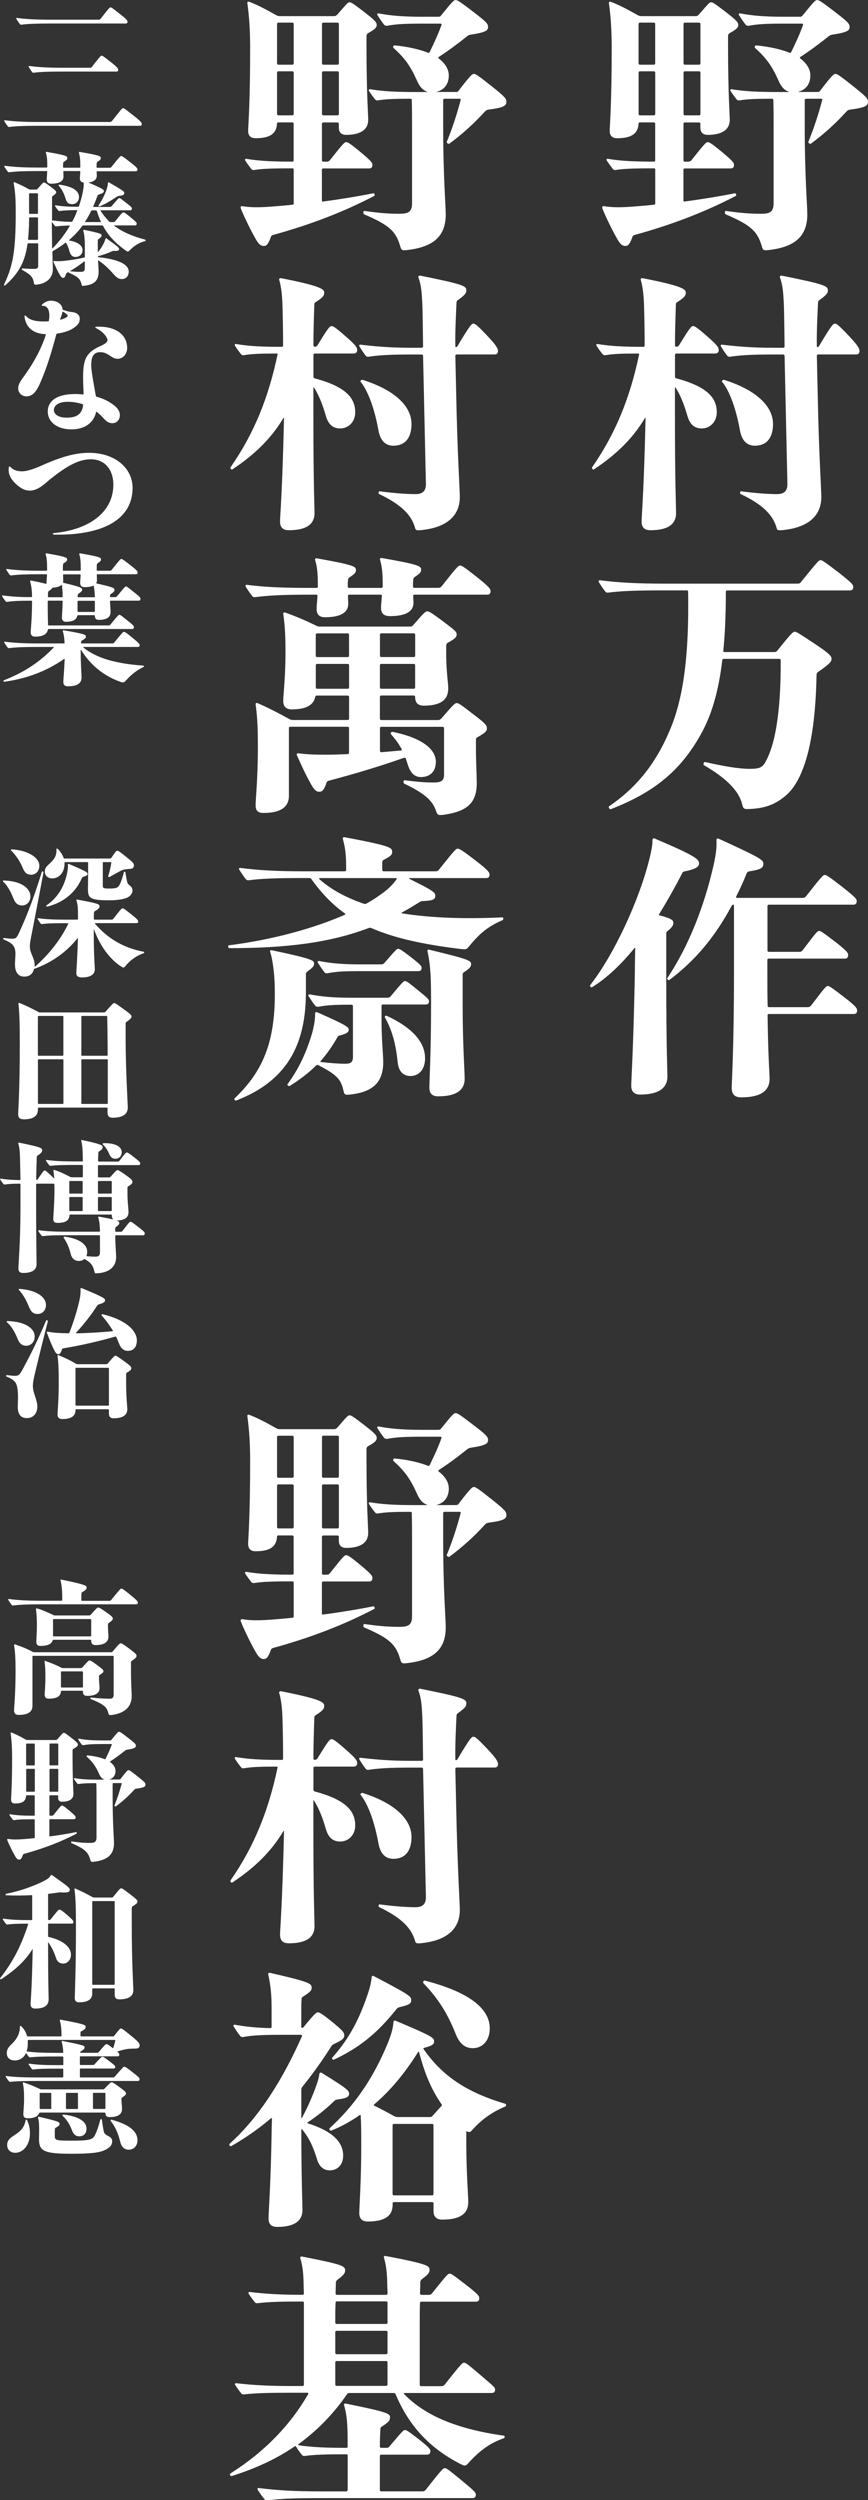 <?xml version="1.0" encoding="UTF-8"?>
<svg id="_レイヤー_1" data-name="レイヤー 1" xmlns="http://www.w3.org/2000/svg" width="168.46" height="484.91" viewBox="0 0 168.46 484.91">
  <rect x="0" y="0" width="168.46" height="484.91" fill="#333333" stroke="none"/>
  <defs>
    <style>
      .cls-1 {
        fill: #fff;
      }
    </style>
  </defs>
  <path class="cls-1" d="M142.8,38c-5.76,3.01-12.23,5.54-19.63,7.57-.33.11-.38.22-.49.55-.49,1.32-.82,1.59-1.32,1.59s-.93-.27-1.48-1.21c-1.1-1.92-2.08-3.95-2.85-5.76-.11-.27-.16-.38-.16-.49,0-.16.11-.27.27-.27,1.7.27,3.12.27,5.48.11,1.42-.11,2.8-.22,4.28-.38.22,0,.27-.11.27-.27v-6.52c0-.16-.05-.27-.27-.27-3.84,0-5.81.06-7.46.33-.27,0-.39-.06-.55-.27-.33-.44-.71-.93-1.1-1.53-.16-.22-.05-.38.16-.38,2.52.44,5.32.55,8.94.55.22,0,.27-.11.27-.27v-7.07c0-.17-.11-.27-.27-.27h-2.69c-.16,0-.27.06-.27.27-.11,1.92-1.37,2.8-4.17,2.8-.93,0-1.43-.49-1.43-1.42s.39-4.99.39-16.07c0-3.18-.16-5.98-.55-8.77,0-.16.11-.27.33-.22,1.75.66,3.45,1.59,5.21,2.58.27.16.49.22.82.22h10.42c.33,0,.44-.06.71-.33,1.81-2.08,2.03-2.36,2.36-2.36s.71.27,2.74,1.81c2.2,1.7,2.52,2.08,2.52,2.58s-.27.82-1.65,1.59c-.27.16-.33.33-.33.66v1.97c0,8.94.33,13.21.33,14.2,0,1.81-1.37,2.91-4.28,2.91-.93,0-1.42-.49-1.42-1.43v-.71c0-.17-.11-.27-.27-.27h-2.74c-.16,0-.27.11-.27.27v7.07c0,.16.11.27.27.27h.6c.33,0,.49-.06.71-.33,2.52-3.18,2.8-3.46,3.12-3.46s.71.22,2.58,1.75c2.36,1.97,2.52,2.25,2.52,2.69s-.22.66-.66.66h-8.88c-.16,0-.27.11-.27.27v5.92c0,.17.06.27.27.22,3.34-.44,6.69-.99,9.71-1.59.22-.05.38.44.16.55ZM123.93,4.66v7.62c0,.16.11.27.27.27h2.69c.16,0,.27-.11.27-.27v-7.62c0-.17-.11-.27-.27-.27h-2.69c-.16,0-.27.11-.27.27ZM124.21,22.37h2.69c.16,0,.27-.11.27-.27v-8c0-.16-.11-.27-.27-.27h-2.69c-.16,0-.27.11-.27.27v8c0,.16.11.27.27.27ZM135.67,4.39h-2.74c-.16,0-.27.11-.27.27v7.62c0,.16.11.27.27.27h2.74c.16,0,.27-.11.27-.27v-7.62c0-.17-.11-.27-.27-.27ZM132.93,22.37h2.74c.16,0,.27-.11.27-.27v-8c0-.16-.11-.27-.27-.27h-2.74c-.16,0-.27.11-.27.27v8c0,.16.11.27.27.27ZM145.21,4.99c-.27,0-.39-.06-.55-.27-.44-.55-.82-1.15-1.21-1.75-.16-.22-.05-.38.16-.38,2.3.44,4.66.66,8.5.66h3.02c.38,0,.44,0,.71-.33,2.08-2.58,2.41-2.91,2.74-2.91s.77.22,3.46,2.3c2.52,1.92,2.85,2.3,2.85,2.91,0,.66-.33,1.04-3.24,1.48-.38.06-.55.11-.82.33-1.92,1.53-3.62,2.8-5.48,4-.16.11-.16.22,0,.33,1.26.99,1.92,2.08,1.92,3.29,0,1.65-.88,2.74-2.25,3.13-.11,0-.11.06,0,.06h3.51c.38,0,.49,0,.71-.33,2.19-2.85,2.57-3.18,2.91-3.18s.99.44,3.67,2.58c2.41,1.92,2.63,2.25,2.63,2.85,0,.66-.33,1.1-3.34,1.48-.38.05-.55.11-.82.38-2.2,2.41-4.33,4.33-6.91,6.25-.16.11-.6-.17-.49-.38,1.04-2.52,2.03-5.54,2.69-8.12.05-.16-.06-.22-.22-.22h-2.91c-.16,0-.27.11-.27.27v5.21c0,9.49.5,15.3.5,16.94,0,4.22-2.36,6.31-7.35,6.91-.44.06-.55.06-.71.06-.49,0-.6-.17-.77-.77-.82-2.8-1.97-4.06-7.02-6.2-.22-.11-.16-.71.05-.66,3.4.49,5.15.55,6.85.55s2.41-.38,2.41-2.03v-14.64c0-1.97,0-3.34-.05-5.37,0-.16-.06-.27-.27-.27-3.07,0-4.83.06-6.36.33-.27,0-.38-.06-.55-.27-.44-.55-.71-.93-1.1-1.53-.16-.22-.05-.38.16-.38,2.63.44,5.21.55,9.05.55h2.03c.11,0,.11-.06,0-.06-.88-.33-1.48-1.04-1.97-2.19-1.26-2.8-2.3-4.28-4.55-6.31-.16-.16,0-.49.22-.49,2.68.27,4.82.77,6.47,1.42.16.06.27,0,.33-.11.93-1.87,1.76-3.73,2.3-5.26.06-.16-.05-.27-.22-.27h-3.51c-3.57,0-5.27.11-6.91.44Z"/>
  <path class="cls-1" d="M124.65,53.94c8.11,1.59,8.44,2.19,8.44,2.85,0,.55-.27.93-1.65,1.81-.22.11-.27.27-.27.6-.11,3.18-.17,5.43-.17,7.51v.27c0,.16.06.27.27.27s.39-.06.55-.33c2.08-3.4,2.36-3.67,2.68-3.67s.6.11,2.8,2.03c2.08,1.81,2.19,2.19,2.19,2.63s-.27.66-.71.66h-7.51c-.16,0-.27.11-.27.27v4.22c0,.16.06.27.27.33,5.92,1.59,7.84,3.73,7.84,6.58,0,1.87-1.32,3.13-2.91,3.13-1.37,0-2.3-.71-2.8-2.47-.6-2.08-1.31-3.95-2.3-5.48-.05-.11-.11-.06-.11.06v5.59c0,13,.22,17.54.22,18.7,0,2.25-1.65,3.34-4.99,3.34-1.15,0-1.7-.55-1.7-1.7,0-.99.44-5.54.77-20.01,0-.11-.05-.17-.11-.06-2.3,3.84-5.37,6.96-9.92,9.98-.16.11-.38-.17-.38-.27s.05-.16.16-.33c4.44-6.41,7.24-13.32,8.99-21.66.05-.16,0-.22-.22-.22-3.07,0-4.82.06-6.36.33-.27,0-.39-.05-.55-.27-.44-.55-.71-.93-1.1-1.53-.16-.22-.05-.38.16-.38,2.58.44,5.1.55,8.88.55.22,0,.27-.11.27-.27v-.38c0-2.58-.05-4.99-.11-7.13-.05-2.25-.27-4-.66-5.26,0-.17.11-.27.27-.27ZM151.62,53.44c8.66,1.75,9.05,2.03,9.05,2.91,0,.49-.27.88-1.65,1.86-.22.16-.27.33-.27.66-.11,2.52-.27,5.37-.22,8.28,0,.27.27.22.44-.05,2.41-4.06,2.74-4.33,3.07-4.33s.71.27,2.74,2.41c1.81,1.92,2.03,2.47,2.03,2.91s-.22.66-.66.66h-7.35c-.16,0-.27.11-.27.27l.16,7.02c.22,11.62.71,18.97.71,20.34,0,3.67-2.52,5.87-7.24,6.41-.38.06-.71.06-.82.06-.44,0-.55-.11-.66-.6-.71-2.36-2.63-4.39-6.91-6.41-.22-.11-.16-.55.06-.55,3.29.44,5.7.55,6.96.55s2.03-.49,2.03-1.92l-.55-24.89c0-.16-.11-.27-.27-.27h-2.25c-4.17,0-6.3.16-8.11.44-.27,0-.38-.06-.55-.27-.44-.55-.77-1.1-1.15-1.7-.16-.22-.05-.38.16-.38,2.85.33,5.65.6,9.65.6h2.25c.16,0,.27-.11.27-.27-.05-2.96-.05-6.03-.16-8.61-.11-2.03-.22-3.4-.77-4.82,0-.16.11-.27.27-.27ZM150.03,82.17c0,2.91-1.37,4.28-3.51,4.28-1.53,0-2.52-.93-2.91-2.96-.71-4-1.97-7.62-3.46-9.43-.16-.16.17-.44.39-.38,6.8,2.14,9.48,5.48,9.48,8.5Z"/>
  <path class="cls-1" d="M155.46,112.87c3.23-3.95,3.45-4.22,3.78-4.22s.71.27,3.4,2.3c2.74,2.14,2.96,2.47,2.96,2.91s-.22.66-.66.66h-23.8c-.16,0-.27.05-.27.27,0,4.39-.16,8.11-.49,11.41-.05.16.05.27.22.27h9.65c.33,0,.44-.06.66-.33,2.63-3.29,3.02-3.62,3.34-3.62s.82.33,3.89,2.36c2.96,1.97,3.24,2.41,3.24,2.91s-.27.93-2.58,2.52c-.27.22-.33.39-.33.71-.22,11.84-2.14,19.96-5.92,23.25-1.86,1.59-3.78,2.47-6.85,2.63-1.37.06-1.43.06-1.7-1.04-.6-2.36-2.85-4.82-7.4-7.46-.16-.11,0-.66.22-.6,3.67.82,6.47,1.32,8.66,1.32,1.92,0,2.47-.22,3.13-1.43,1.7-3.07,2.96-8.99,2.91-19.63,0-.16-.11-.27-.27-.27h-10.74c-.16,0-.33.06-.33.27-.77,6.41-2.19,10.91-4.28,14.58-3.67,6.47-8.39,10.64-16.28,13.87-.93.38-1.04.44-1.15.44-.22,0-.44-.44-.27-.55,5.54-3.78,9.32-8.61,12.06-15.41,2.31-5.7,3.51-13.76,3.29-26.21,0-.22-.11-.27-.27-.27h-4.49c-5.48,0-8.28.11-10.8.44-.27,0-.39-.05-.55-.27-.33-.44-.55-.71-.82-1.15-.39-.6-.44-.66-.44-.77s.11-.22.22-.22c3.45.44,6.91.66,12.39.66h25.99c.33,0,.49-.05.71-.33Z"/>
  <path class="cls-1" d="M127.94,177.28c-.11.16-.11.22.11.27,2.47.66,2.63.99,2.63,1.48,0,.44-.27.88-1.1,1.53-.27.22-.27.33-.27.6v9.54c0,12.61.22,16.94.22,18.09,0,2.3-1.76,3.51-5.32,3.51-1.1,0-1.7-.6-1.7-1.7s.38-6.47.66-19.79c.05-1.92.05-4.44.11-6.85,0-.11-.06-.16-.16-.05-2.52,3.07-5.27,5.76-8.22,7.57-.16.11-.39-.16-.39-.27s.06-.16.22-.38c4.49-5.81,9.37-16.28,11.35-24.4.44-1.86.55-2.52.55-3.51,0-.16.11-.33.27-.33.11,0,.33.11.55.22,7.73,3.29,8.22,3.89,8.22,4.66,0,.55-.44,1.04-2.52,1.48-.33.06-.6.11-.71.33-1.32,2.58-2.85,5.32-4.5,8ZM142.9,173.88c-.11.22,0,.27.17.27h12.67c.33,0,.49-.06.71-.33,3.02-3.84,3.29-4.11,3.62-4.11s.77.27,3.46,2.36c2.57,2.03,2.74,2.3,2.74,2.74s-.22.66-.66.66h-16.39c-.16,0-.27.11-.27.27v8.61c0,.17.11.27.27.27h5.86c.33,0,.49-.06.71-.33,2.63-3.46,2.85-3.73,3.18-3.73s.71.27,3.23,2.19c2.19,1.7,2.41,2.08,2.41,2.52s-.22.66-.66.66h-14.75c-.16,0-.27.11-.27.27v2.52c0,2.36,0,4.44.05,6.36,0,.16.11.27.27.27h7.46c.33,0,.49-.06.71-.33,2.68-3.51,2.91-3.78,3.23-3.78s.71.27,3.29,2.25c2.2,1.7,2.41,2.08,2.41,2.52s-.22.66-.66.66h-16.45c-.16,0-.27.11-.27.27.11,8.11.39,11.35.39,12.28,0,2.41-1.76,3.62-5.54,3.62-1.21,0-1.81-.6-1.81-1.81s.44-7.62.44-22.48v-12.94c0-.22-.33-.16-.44.06-3.13,5.81-6.85,10.47-12.12,14.42-.16.11-.49-.22-.38-.38,4.33-6.47,7.24-14.26,8.99-21.93.55-2.52.6-3.67.55-4.82,0-.22.11-.33.22-.33s.38.11.6.22c8,3.67,8.28,3.95,8.28,4.71,0,.82-.6,1.1-2.63,1.43-.33.06-.44.11-.6.38-.6,1.53-1.32,3.07-2.03,4.5Z"/>
  <path class="cls-1" d="M72.63,38c-5.76,3.01-12.23,5.54-19.63,7.57-.33.11-.38.22-.49.55-.49,1.32-.82,1.59-1.32,1.59s-.93-.27-1.48-1.21c-1.1-1.92-2.08-3.95-2.85-5.76-.11-.27-.16-.38-.16-.49,0-.16.11-.27.27-.27,1.7.27,3.12.27,5.48.11,1.42-.11,2.8-.22,4.28-.38.22,0,.27-.11.27-.27v-6.52c0-.16-.05-.27-.27-.27-3.84,0-5.81.06-7.46.33-.27,0-.39-.06-.55-.27-.33-.44-.71-.93-1.1-1.53-.16-.22-.05-.38.16-.38,2.52.44,5.32.55,8.94.55.22,0,.27-.11.27-.27v-7.07c0-.17-.11-.27-.27-.27h-2.69c-.16,0-.27.06-.27.27-.11,1.92-1.37,2.8-4.17,2.8-.93,0-1.43-.49-1.43-1.42s.39-4.99.39-16.07c0-3.18-.16-5.98-.55-8.77,0-.16.11-.27.33-.22,1.75.66,3.45,1.59,5.21,2.58.27.16.49.22.82.22h10.42c.33,0,.44-.06.71-.33,1.81-2.08,2.03-2.36,2.36-2.36s.71.27,2.74,1.81c2.2,1.7,2.52,2.08,2.52,2.58s-.27.82-1.65,1.59c-.27.16-.33.33-.33.66v1.97c0,8.94.33,13.21.33,14.2,0,1.81-1.37,2.91-4.28,2.91-.93,0-1.42-.49-1.42-1.43v-.71c0-.17-.11-.27-.27-.27h-2.74c-.16,0-.27.11-.27.27v7.07c0,.16.11.27.27.27h.6c.33,0,.49-.06.71-.33,2.52-3.18,2.8-3.46,3.12-3.46s.71.22,2.58,1.75c2.36,1.97,2.52,2.25,2.52,2.69s-.22.66-.66.66h-8.88c-.16,0-.27.11-.27.27v5.92c0,.17.06.27.27.22,3.34-.44,6.69-.99,9.71-1.59.22-.05.38.44.16.55ZM53.77,4.66v7.62c0,.16.11.27.27.27h2.69c.16,0,.27-.11.27-.27v-7.62c0-.17-.11-.27-.27-.27h-2.69c-.16,0-.27.11-.27.27ZM54.04,22.37h2.69c.16,0,.27-.11.27-.27v-8c0-.16-.11-.27-.27-.27h-2.69c-.16,0-.27.11-.27.27v8c0,.16.11.27.27.27ZM65.5,4.39h-2.74c-.16,0-.27.11-.27.27v7.62c0,.16.11.27.27.27h2.74c.16,0,.27-.11.27-.27v-7.62c0-.17-.11-.27-.27-.27ZM62.76,22.37h2.74c.16,0,.27-.11.27-.27v-8c0-.16-.11-.27-.27-.27h-2.74c-.16,0-.27.11-.27.27v8c0,.16.11.27.27.27ZM75.04,4.99c-.27,0-.39-.06-.55-.27-.44-.55-.82-1.15-1.21-1.75-.16-.22-.05-.38.16-.38,2.3.44,4.66.66,8.5.66h3.02c.38,0,.44,0,.71-.33,2.08-2.58,2.41-2.91,2.74-2.91s.77.22,3.46,2.3c2.52,1.92,2.85,2.3,2.85,2.91,0,.66-.33,1.04-3.24,1.48-.38.06-.55.11-.82.33-1.92,1.53-3.62,2.8-5.48,4-.16.11-.16.22,0,.33,1.26.99,1.92,2.08,1.92,3.29,0,1.65-.88,2.74-2.25,3.13-.11,0-.11.06,0,.06h3.51c.38,0,.49,0,.71-.33,2.19-2.85,2.57-3.18,2.91-3.18s.99.44,3.67,2.58c2.41,1.92,2.63,2.25,2.63,2.85,0,.66-.33,1.1-3.34,1.48-.38.05-.55.11-.82.38-2.2,2.41-4.33,4.33-6.91,6.25-.16.11-.6-.17-.49-.38,1.04-2.52,2.03-5.54,2.69-8.12.05-.16-.06-.22-.22-.22h-2.91c-.16,0-.27.11-.27.27v5.21c0,9.49.5,15.3.5,16.94,0,4.22-2.36,6.31-7.35,6.91-.44.06-.55.06-.71.06-.49,0-.6-.17-.77-.77-.82-2.8-1.97-4.06-7.02-6.2-.22-.11-.16-.71.05-.66,3.4.49,5.15.55,6.85.55s2.41-.38,2.41-2.03v-14.64c0-1.97,0-3.34-.05-5.37,0-.16-.06-.27-.27-.27-3.07,0-4.83.06-6.36.33-.27,0-.38-.06-.55-.27-.44-.55-.71-.93-1.1-1.53-.16-.22-.05-.38.16-.38,2.63.44,5.21.55,9.05.55h2.03c.11,0,.11-.06,0-.06-.88-.33-1.48-1.04-1.97-2.19-1.26-2.8-2.3-4.28-4.55-6.31-.16-.16,0-.49.22-.49,2.68.27,4.82.77,6.47,1.42.16.06.27,0,.33-.11.93-1.87,1.76-3.73,2.3-5.26.06-.16-.05-.27-.22-.27h-3.51c-3.57,0-5.27.11-6.91.44Z"/>
  <path class="cls-1" d="M54.48,53.94c8.11,1.59,8.44,2.19,8.44,2.85,0,.55-.27.93-1.65,1.81-.22.11-.27.27-.27.6-.11,3.18-.17,5.43-.17,7.51v.27c0,.16.06.27.27.27s.39-.06.55-.33c2.08-3.4,2.36-3.67,2.68-3.67s.6.11,2.8,2.03c2.08,1.81,2.19,2.19,2.19,2.63s-.27.66-.71.66h-7.51c-.16,0-.27.11-.27.27v4.22c0,.16.06.27.27.33,5.92,1.59,7.84,3.73,7.84,6.58,0,1.87-1.32,3.13-2.91,3.13-1.37,0-2.3-.71-2.8-2.47-.6-2.08-1.31-3.95-2.3-5.48-.05-.11-.11-.06-.11.06v5.59c0,13,.22,17.54.22,18.7,0,2.25-1.65,3.34-4.99,3.34-1.15,0-1.7-.55-1.7-1.7,0-.99.44-5.54.77-20.01,0-.11-.05-.17-.11-.06-2.3,3.84-5.37,6.96-9.92,9.98-.16.11-.38-.17-.38-.27s.05-.16.16-.33c4.44-6.41,7.24-13.32,8.99-21.66.05-.16,0-.22-.22-.22-3.07,0-4.82.06-6.36.33-.27,0-.39-.05-.55-.27-.44-.55-.71-.93-1.1-1.53-.16-.22-.05-.38.16-.38,2.58.44,5.1.55,8.88.55.22,0,.27-.11.27-.27v-.38c0-2.58-.05-4.99-.11-7.13-.05-2.25-.27-4-.66-5.26,0-.17.11-.27.27-.27ZM81.46,53.44c8.66,1.75,9.05,2.03,9.05,2.91,0,.49-.27.88-1.65,1.86-.22.16-.27.33-.27.66-.11,2.52-.27,5.37-.22,8.28,0,.27.27.22.44-.05,2.41-4.06,2.74-4.33,3.07-4.33s.71.27,2.74,2.41c1.81,1.92,2.03,2.47,2.03,2.91s-.22.66-.66.66h-7.35c-.16,0-.27.11-.27.27l.16,7.02c.22,11.62.71,18.97.71,20.34,0,3.67-2.52,5.87-7.24,6.41-.38.06-.71.06-.82.06-.44,0-.55-.11-.66-.6-.71-2.36-2.63-4.39-6.91-6.41-.22-.11-.16-.55.06-.55,3.29.44,5.7.55,6.96.55s2.03-.49,2.03-1.92l-.55-24.89c0-.16-.11-.27-.27-.27h-2.25c-4.17,0-6.3.16-8.11.44-.27,0-.38-.06-.55-.27-.44-.55-.77-1.1-1.15-1.7-.16-.22-.05-.38.16-.38,2.85.33,5.65.6,9.65.6h2.25c.16,0,.27-.11.27-.27-.05-2.96-.05-6.03-.16-8.61-.11-2.03-.22-3.4-.77-4.82,0-.16.11-.27.27-.27ZM79.87,82.17c0,2.91-1.37,4.28-3.51,4.28-1.53,0-2.52-.93-2.91-2.96-.71-4-1.97-7.62-3.46-9.43-.16-.16.17-.44.39-.38,6.8,2.14,9.48,5.48,9.48,8.5Z"/>
  <path class="cls-1" d="M74,108.21c7.46,1.32,7.73,1.59,7.73,2.3,0,.49-.27.77-1.2,1.37-.22.16-.27.22-.33.55-.05.49-.05.82-.05,1.32,0,.17.11.27.27.27h4.6c.33,0,.49-.06.71-.33,2.96-3.73,3.23-4,3.56-4s.77.27,3.07,2.08c2.63,2.08,2.85,2.47,2.85,2.91s-.22.66-.66.66h-14.09c-.16,0-.27.06-.27.27,0,.55.06.93.06,1.26,0,1.75-1.48,2.63-4.6,2.63-1.15,0-1.7-.55-1.7-1.59,0-.6.11-1.43.16-2.3,0-.22-.05-.27-.22-.27h-6.09c-.16,0-.27.06-.27.27,0,.6.06,1.1.06,1.48,0,1.75-1.53,2.63-4.55,2.63-1.04,0-1.59-.55-1.59-1.59,0-.6.11-1.53.17-2.52,0-.22-.11-.27-.27-.27h-1.15c-5.48,0-8.22.16-10.74.49-.27,0-.39-.06-.55-.27-.27-.38-.55-.71-1.04-1.48-.16-.22-.22-.38-.22-.49s.05-.16.22-.16c3.46.44,6.85.6,12.34.6h1.21c.16,0,.27-.11.27-.27,0-2.52-.11-3.78-.55-5.21,0-.16.11-.27.27-.27,7.4,1.32,7.67,1.59,7.67,2.3,0,.49-.27.77-1.21,1.37-.22.16-.27.22-.33.55-.05.49-.05.82-.05,1.26,0,.17.11.27.27.27h6.25c.16,0,.27-.11.27-.27,0-2.58-.11-3.84-.55-5.26,0-.16.11-.27.27-.27ZM67.75,139.4v-4.22c0-.16-.11-.27-.27-.27h-5.98c-.16,0-.27.06-.33.27-.33,1.59-1.76,2.41-4.55,2.41-1.1,0-1.65-.55-1.65-1.64s.44-4.66.44-9.32c0-2.63-.05-4.82-.44-7.62,0-.16.11-.27.33-.22,2.2.77,4.06,1.59,5.98,2.52.27.16.5.22.82.22h17.43c.33,0,.49-.06.71-.33,2.03-2.36,2.36-2.63,2.68-2.63s.77.22,3.24,2.08c2.25,1.7,2.47,1.92,2.47,2.41s-.27.82-1.7,1.59c-.27.17-.33.33-.33.66v1.81c0,2.96.39,5.32.39,6.41,0,2.19-1.42,3.34-4.77,3.34-1.1,0-1.65-.55-1.65-1.7,0-.16-.11-.27-.27-.27h-6.3c-.16,0-.27.11-.27.27v4.22c0,.16.11.27.27.27h10.97c.33,0,.44-.05.71-.33,2.36-2.74,2.63-2.96,2.96-2.96s.71.22,3.18,2.14c2.41,1.81,2.68,2.19,2.68,2.74s-.27.88-1.86,1.75c-.22.11-.27.27-.27.6v1.43c0,2.63.16,5.76.16,6.85,0,3.95-1.97,5.48-6.3,6.14-.39.06-.66.06-.82.06-.44,0-.55-.16-.77-.77-.66-1.92-1.97-3.29-6.19-5.32-.22-.11-.16-.66.05-.66,3.02.39,4.33.44,5.76.44s1.92-.44,1.92-1.48v-9.05c0-.16-.11-.27-.27-.27h-11.9c-.16,0-.27.11-.27.27v4.39c0,.16.11.27.27.27,1.26-.11,2.52-.22,3.78-.33.22,0,.22-.16.16-.27-.55-1.04-1.21-1.92-2.08-2.91-.16-.16.11-.49.33-.44,5.65,1.15,8.39,3.34,8.39,5.81,0,1.86-1.1,2.96-2.91,2.96-1.1,0-1.97-.66-2.52-2.36-.17-.49-.27-.88-.39-1.21-.05-.16-.22-.22-.39-.16-4.82,1.7-9.65,3.13-14.58,4.44-.33.11-.39.22-.49.55-.44,1.32-.82,1.59-1.37,1.59s-.88-.33-1.43-1.21c-1.04-1.81-1.86-3.56-2.91-5.92-.05-.22.11-.38.33-.33,1.7.22,3.13.27,5.48.27,1.37,0,2.69-.06,4.06-.11.22,0,.27-.11.27-.27v-4.77c0-.16-.11-.27-.27-.27h-11.13c-.16,0-.27.11-.27.27v13.16c0,2.19-1.7,3.29-4.93,3.29-1.1,0-1.53-.44-1.53-1.53s.44-5.26.44-11.24c0-3.07-.06-5.65-.44-8.33,0-.16.11-.27.33-.22,1.92.82,4.17,1.97,6.14,3.07.27.16.49.22.82.22h10.58c.16,0,.27-.11.27-.27ZM61.28,123.12v4.06c0,.16.11.27.27.27h5.92c.16,0,.27-.11.27-.27v-4.06c0-.16-.11-.27-.27-.27h-5.92c-.16,0-.27.11-.27.27ZM61.56,133.59h5.92c.16,0,.27-.11.27-.27v-4.28c0-.16-.11-.27-.27-.27h-5.92c-.16,0-.27.11-.27.27v4.28c0,.16.11.27.27.27ZM80.31,122.84h-6.3c-.16,0-.27.11-.27.27v4.06c0,.16.11.27.27.27h6.3c.16,0,.27-.11.27-.27v-4.06c0-.16-.11-.27-.27-.27ZM74,133.59h6.3c.16,0,.27-.11.27-.27v-4.28c0-.16-.11-.27-.27-.27h-6.3c-.16,0-.27.11-.27.27v4.28c0,.16.11.27.27.27Z"/>
  <path class="cls-1" d="M78,177c-.11.06-.05.16.05.16,5.87.93,12.5,1.1,19.47.77.11,0,.16.11.16.22,0,.16-.05.27-.16.33-2.8,1.2-4.44,2.58-6.41,4.99-.6.71-.66.71-1.65.6-7.35-.88-12.99-2.14-17.38-4.06-.22-.11-.38-.06-.55,0-7.29,2.74-15.41,3.89-27.03,3.89-.11,0-.22-.16-.22-.33,0-.11.05-.22.16-.22,8.66-1.1,16.56-3.34,22.48-5.92.11-.06.16-.11.06-.22-2.58-1.86-4.66-4.06-6.53-6.69-.11-.16-.27-.22-.44-.22h-1.1c-5.48,0-8.17.11-10.69.44-.27,0-.39-.06-.55-.27-.44-.55-.82-1.15-1.21-1.75-.16-.22-.05-.38.16-.38,3.46.44,6.85.66,12.34.66h7.95c.16,0,.27-.11.27-.27v-.66c0-2.47-.22-3.84-.66-5.43,0-.16.11-.27.27-.27,9.05,1.7,9.32,2.03,9.32,2.85,0,.55-.22.82-1.59,1.53-.27.16-.33.22-.33.55v1.43c0,.16.11.27.27.27h10.03c.33,0,.49-.06.71-.33,3.02-3.78,3.29-4.06,3.62-4.06s.77.22,3.34,2.19c2.58,1.97,2.85,2.41,2.85,2.85s-.22.66-.66.66h-14.86c-.11,0-.11.11,0,.17,4.77,2.36,4.99,2.63,4.99,3.29s-.5.93-2.36.99c-.27,0-.44.05-.71.22-1.15.71-2.3,1.42-3.46,2.03ZM47.03,212.97c-1.04.44-1.15.49-1.26.49-.22,0-.39-.27-.22-.44,5.48-5.21,7.79-10.86,7.79-20.23,0-1.53-.05-3.07-.22-4.5-.16-1.48-.39-2.8-.71-3.73,0-.16.11-.27.27-.27,8,1.7,8.28,1.97,8.28,2.63,0,.44-.27.77-1.26,1.48-.27.16-.33.33-.33.66v3.4c0,9.92-3.51,16.67-12.34,20.51ZM61.67,195.26c-.27,0-.39-.05-.55-.27-.44-.55-.82-1.15-1.21-1.75-.16-.22-.05-.38.16-.38,2.31.44,4.55.66,7.95.66h7.13c.33,0,.5-.05.71-.33,2.25-2.69,2.47-2.91,2.74-2.91s.55.16,2.69,1.92c1.7,1.37,1.97,1.65,1.97,2.03s-.22.6-.6.6h-8.34c-.16,0-.27.11-.27.27v2.91c0,3.73.33,6.69.33,7.95,0,3.95-1.97,5.92-6.69,6.36-.6.06-.87,0-.99-.6-.49-2.3-1.15-3.18-4.88-5.1-.22-.11-.33-.11-.49.06-1.48,1.48-3.18,2.74-5.1,3.95-.16.11-.55-.16-.44-.33,2.14-2.91,3.51-5.81,4.66-9.48.49-1.65.71-3.01.71-4.22,0-.27.16-.33.38-.27,5.87,2.58,6.14,2.91,6.14,3.4,0,.44-.38.77-1.7,1.1-.27.06-.38.11-.55.44-.99,1.75-2.03,3.18-3.18,4.5-.11.11-.06.22.05.22,1.97.22,3.34.33,4.77.33,1.04,0,1.43-.33,1.43-1.37v-9.81c0-.16-.11-.27-.27-.27h-.22c-3.29,0-4.88.11-6.36.44ZM63.48,188.79c-.27,0-.39-.06-.55-.27-.44-.55-.82-1.15-1.21-1.75-.16-.22-.05-.38.16-.38,2.3.44,4.55.66,7.95.66h4.11c.33,0,.5-.06.71-.33,2.14-2.47,2.36-2.69,2.63-2.69s.66.22,2.58,1.7c1.81,1.43,1.97,1.65,1.97,2.03s-.22.6-.6.6h-11.41c-3.29,0-4.88.11-6.36.44ZM76.96,170.53c.11-.16,0-.22-.11-.22h-14.75c-.16,0-.22.11-.11.22,2.36,2.08,5.27,3.62,8.66,4.77.16.06.33.06.49-.06,1.1-.6,2.08-1.26,2.91-1.86,1.53-1.1,2.36-2.03,2.91-2.85ZM82.5,205.24c0,2.14-1.15,3.46-2.85,3.46-1.37,0-2.3-.88-2.47-2.69-.39-3.78-1.15-6.3-2.47-8.66-.11-.16.11-.44.33-.33,5.21,2.41,7.45,5.26,7.45,8.22ZM83.21,184.18c7.95,1.92,8.22,2.14,8.22,2.85,0,.44-.27.82-1.37,1.53-.22.16-.27.22-.27.55v5.87c0,7.51.39,12.77.39,14.26,0,2.3-1.76,3.4-5.15,3.4-1.15,0-1.7-.55-1.7-1.7s.33-6.8.33-15.79c0-2.19,0-4.66-.11-6.31-.11-1.64-.27-2.96-.6-4.39,0-.16.11-.27.27-.27Z"/>
  <path class="cls-1" d="M72.63,312.07c-5.76,3.01-12.23,5.54-19.63,7.57-.33.11-.38.22-.49.55-.49,1.32-.82,1.59-1.32,1.59s-.93-.27-1.48-1.21c-1.1-1.92-2.08-3.95-2.85-5.76-.11-.27-.16-.38-.16-.49,0-.16.11-.27.27-.27,1.7.27,3.12.27,5.48.11,1.42-.11,2.8-.22,4.28-.38.22,0,.27-.11.27-.27v-6.52c0-.16-.05-.27-.27-.27-3.84,0-5.81.06-7.46.33-.27,0-.39-.06-.55-.27-.33-.44-.71-.93-1.1-1.53-.16-.22-.05-.38.16-.38,2.52.44,5.32.55,8.94.55.22,0,.27-.11.27-.27v-7.07c0-.17-.11-.27-.27-.27h-2.69c-.16,0-.27.06-.27.27-.11,1.92-1.37,2.8-4.17,2.8-.93,0-1.43-.49-1.43-1.42s.39-4.99.39-16.07c0-3.18-.16-5.98-.55-8.77,0-.16.11-.27.33-.22,1.75.66,3.45,1.59,5.21,2.58.27.16.49.22.82.22h10.42c.33,0,.44-.06.71-.33,1.81-2.08,2.03-2.36,2.36-2.36s.71.27,2.74,1.81c2.2,1.7,2.52,2.08,2.52,2.58s-.27.82-1.65,1.59c-.27.16-.33.33-.33.66v1.97c0,8.94.33,13.21.33,14.2,0,1.81-1.37,2.91-4.28,2.91-.93,0-1.42-.49-1.42-1.43v-.71c0-.17-.11-.27-.27-.27h-2.74c-.16,0-.27.11-.27.27v7.07c0,.16.11.27.27.27h.6c.33,0,.49-.06.71-.33,2.52-3.18,2.8-3.46,3.12-3.46s.71.22,2.58,1.75c2.36,1.97,2.52,2.25,2.52,2.69s-.22.66-.66.66h-8.88c-.16,0-.27.11-.27.27v5.92c0,.17.06.27.27.22,3.34-.44,6.69-.99,9.71-1.59.22-.05.38.44.16.55ZM53.77,278.74v7.62c0,.16.11.27.27.27h2.69c.16,0,.27-.11.27-.27v-7.62c0-.17-.11-.27-.27-.27h-2.69c-.16,0-.27.11-.27.27ZM54.04,296.45h2.69c.16,0,.27-.11.27-.27v-8c0-.16-.11-.27-.27-.27h-2.69c-.16,0-.27.11-.27.27v8c0,.16.11.27.27.27ZM65.5,278.46h-2.74c-.16,0-.27.11-.27.27v7.62c0,.16.11.27.27.27h2.74c.16,0,.27-.11.27-.27v-7.62c0-.17-.11-.27-.27-.27ZM62.76,296.45h2.74c.16,0,.27-.11.27-.27v-8c0-.16-.11-.27-.27-.27h-2.74c-.16,0-.27.11-.27.27v8c0,.16.11.27.27.27ZM75.04,279.07c-.27,0-.39-.06-.55-.27-.44-.55-.82-1.15-1.21-1.75-.16-.22-.05-.38.16-.38,2.3.44,4.66.66,8.5.66h3.02c.38,0,.44,0,.71-.33,2.08-2.58,2.41-2.91,2.74-2.91s.77.22,3.46,2.3c2.52,1.92,2.85,2.3,2.85,2.91,0,.66-.33,1.04-3.24,1.48-.38.06-.55.11-.82.33-1.92,1.53-3.62,2.8-5.48,4-.16.11-.16.22,0,.33,1.26.99,1.92,2.08,1.92,3.29,0,1.65-.88,2.74-2.25,3.13-.11,0-.11.06,0,.06h3.51c.38,0,.49,0,.71-.33,2.19-2.85,2.57-3.18,2.91-3.18s.99.44,3.67,2.58c2.41,1.92,2.63,2.25,2.63,2.85,0,.66-.33,1.1-3.34,1.48-.38.05-.55.11-.82.38-2.2,2.41-4.33,4.33-6.91,6.25-.16.11-.6-.17-.49-.38,1.04-2.52,2.03-5.54,2.69-8.12.05-.16-.06-.22-.22-.22h-2.91c-.16,0-.27.11-.27.27v5.21c0,9.49.5,15.3.5,16.94,0,4.22-2.36,6.31-7.35,6.91-.44.06-.55.06-.71.06-.49,0-.6-.17-.77-.77-.82-2.8-1.97-4.06-7.02-6.2-.22-.11-.16-.71.05-.66,3.4.49,5.15.55,6.85.55s2.41-.38,2.41-2.03v-14.64c0-1.97,0-3.34-.05-5.37,0-.16-.06-.27-.27-.27-3.07,0-4.83.06-6.36.33-.27,0-.38-.06-.55-.27-.44-.55-.71-.93-1.1-1.53-.16-.22-.05-.38.16-.38,2.63.44,5.21.55,9.05.55h2.03c.11,0,.11-.06,0-.06-.88-.33-1.48-1.04-1.97-2.19-1.26-2.8-2.3-4.28-4.55-6.31-.16-.16,0-.49.22-.49,2.68.27,4.82.77,6.47,1.42.16.06.27,0,.33-.11.93-1.87,1.76-3.73,2.3-5.26.06-.16-.05-.27-.22-.27h-3.51c-3.57,0-5.27.11-6.91.44Z"/>
  <path class="cls-1" d="M54.48,328.02c8.11,1.59,8.44,2.19,8.44,2.85,0,.55-.27.93-1.65,1.81-.22.11-.27.27-.27.6-.11,3.18-.17,5.43-.17,7.51v.27c0,.16.06.27.27.27s.39-.06.55-.33c2.08-3.4,2.36-3.67,2.68-3.67s.6.11,2.8,2.03c2.08,1.81,2.19,2.19,2.19,2.63s-.27.66-.71.66h-7.51c-.16,0-.27.11-.27.27v4.22c0,.16.06.27.27.33,5.92,1.59,7.84,3.73,7.84,6.58,0,1.87-1.32,3.13-2.91,3.13-1.37,0-2.3-.71-2.8-2.47-.6-2.08-1.31-3.95-2.3-5.48-.05-.11-.11-.06-.11.06v5.59c0,13,.22,17.54.22,18.7,0,2.25-1.65,3.34-4.99,3.34-1.15,0-1.7-.55-1.7-1.7,0-.99.44-5.54.77-20.01,0-.11-.05-.17-.11-.06-2.3,3.84-5.37,6.96-9.92,9.98-.16.11-.38-.17-.38-.27s.05-.16.16-.33c4.44-6.41,7.24-13.32,8.99-21.66.05-.16,0-.22-.22-.22-3.07,0-4.82.06-6.36.33-.27,0-.39-.05-.55-.27-.44-.55-.71-.93-1.1-1.53-.16-.22-.05-.38.16-.38,2.58.44,5.1.55,8.88.55.22,0,.27-.11.27-.27v-.38c0-2.58-.05-4.99-.11-7.13-.05-2.25-.27-4-.66-5.26,0-.17.11-.27.27-.27ZM81.46,327.52c8.66,1.75,9.05,2.03,9.05,2.91,0,.49-.27.88-1.65,1.86-.22.16-.27.33-.27.66-.11,2.52-.27,5.37-.22,8.28,0,.27.27.22.44-.05,2.41-4.06,2.74-4.33,3.07-4.33s.71.27,2.74,2.41c1.81,1.92,2.03,2.47,2.03,2.91s-.22.66-.66.66h-7.35c-.16,0-.27.11-.27.27l.16,7.02c.22,11.62.71,18.97.71,20.34,0,3.67-2.52,5.87-7.24,6.41-.38.06-.71.06-.82.06-.44,0-.55-.11-.66-.6-.71-2.36-2.63-4.39-6.91-6.41-.22-.11-.16-.55.06-.55,3.29.44,5.7.55,6.96.55s2.03-.49,2.03-1.92l-.55-24.89c0-.16-.11-.27-.27-.27h-2.25c-4.17,0-6.3.16-8.11.44-.27,0-.38-.06-.55-.27-.44-.55-.77-1.1-1.15-1.7-.16-.22-.05-.38.16-.38,2.85.33,5.65.6,9.65.6h2.25c.16,0,.27-.11.27-.27-.05-2.96-.05-6.03-.16-8.61-.11-2.03-.22-3.4-.77-4.82,0-.16.11-.27.27-.27ZM79.87,356.25c0,2.91-1.37,4.28-3.51,4.28-1.53,0-2.52-.93-2.91-2.96-.71-4-1.97-7.62-3.46-9.43-.16-.16.17-.44.39-.38,6.8,2.14,9.48,5.48,9.48,8.5Z"/>
  <path class="cls-1" d="M58.43,394.67h-3.84c-3.84,0-5.76.11-7.46.44-.27,0-.39-.06-.55-.27-.44-.55-.82-1.15-1.21-1.75-.16-.22-.05-.38.16-.38,2.14.38,4.17.6,6.91.66.22,0,.27-.11.27-.27v-3.62c0-2.58-.16-4.22-.66-6.58,0-.16.11-.27.27-.27,7.9,1.81,8.17,2.08,8.17,2.96,0,.44-.27.77-1.64,1.65-.27.16-.33.27-.33.6-.05.77-.05,1.59-.05,3.24v1.97c0,.16.05.27.16.27s.22-.05.39-.27c1.97-2.41,2.36-2.74,2.68-2.74s.88.33,2.91,1.97c1.92,1.59,2.2,1.92,2.2,2.52,0,.55-.33.88-1.97,1.64-.27.11-.44.27-.6.55-1.81,2.85-3.67,5.43-5.54,7.73-.11.16-.22.33-.22.55v5.48c0,.11.05.16.11.06,1.1-2.03,2.08-4.28,2.8-6.31.27-.77.49-1.43.6-2.3.05-.22.27-.27.44-.16,5.04,3.13,5.32,3.45,5.32,4.06,0,.55-.39.88-2.2,1.1-.33.06-.49.11-.71.33-1.81,1.75-3.34,2.91-5.1,4.11-.16.11-.11.17.06.22,4.66,1.48,6.8,3.56,6.8,6.25,0,1.75-1.1,2.85-2.58,2.85-1.15,0-2.03-.66-2.47-2.08-.82-2.69-1.59-4.22-2.91-5.87-.11-.11-.16-.05-.16.06,0,9.21.22,14.58.22,15.57,0,2.19-1.64,3.29-4.93,3.29-1.1,0-1.65-.55-1.65-1.64s.44-6.85.6-16.83c0-.99.06-1.75.06-2.47,0-.16-.11-.22-.22-.11-2.3,1.97-4.82,3.73-7.67,5.37-.16.11-.39-.16-.39-.27s.06-.16.16-.27c5.92-5.32,10.47-12.94,13.93-20.73.11-.22,0-.27-.16-.27ZM76.74,391.93c7.24,3.02,7.51,3.34,7.51,4,0,.49-.16.82-1.92,1.26-.16.06-.22.11-.11.27,3.51,5.04,8.17,8.33,15.84,10.58.11.05.17.11.17.27,0,.11-.06.22-.17.27-2.52,1.04-4.6,2.52-6.36,4.5-.39.44-.6.55-.93.38-.11-.06-.27-.11-.27,0v2.3c0,5.59.38,10.09.38,11.35,0,2.3-1.64,3.4-5.04,3.4-1.15,0-1.7-.55-1.7-1.7v-1.43c0-.16-.11-.27-.27-.27h-7.4c-.16,0-.27.11-.27.27v.27c0,2.19-1.59,3.23-4.83,3.23-1.1,0-1.64-.55-1.64-1.64s.38-6.25.38-12.88c0-2.74,0-4.33-.11-6.03,0-.11-.05-.16-.16-.11-1.75,1.21-3.56,2.25-5.54,3.02-.22.11-.49-.27-.33-.44,4.77-4.39,8.17-9.27,10.97-15.74.93-2.19,1.31-3.45,1.42-4.82,0-.22.16-.38.39-.33ZM71.2,387.27c.6-1.7.82-2.69.94-3.78,0-.22.16-.33.38-.22,7.02,3.67,7.29,3.95,7.29,4.66,0,.66-.33.93-2.25,1.37-.38.11-.44.16-.66.44-3.84,4.82-7.35,7.51-12.12,9.76-.22.11-.44-.27-.27-.44,2.91-3.24,4.99-6.85,6.69-11.79ZM84.03,410.3c.82-.93,1.32-1.48,1.65-1.81.11-.11.11-.22,0-.38-2.03-2.91-3.34-6.2-4.33-10.03-.05-.16-.16-.16-.22-.06-2.63,4.22-5.43,7.51-8.5,10.14-.11.11-.16.16.05.27,1.32.66,2.47,1.26,3.73,1.97.22.11.44.22.77.22h6.19c.33,0,.44-.05.66-.33ZM76.19,412.22v13.32c0,.16.11.27.27.27h7.4c.16,0,.27-.11.27-.27v-13.32c0-.16-.11-.27-.27-.27h-7.4c-.16,0-.27.11-.27.27ZM82.17,384.64c-.16-.16.06-.55.27-.49,8.72,2.25,12.61,5.48,12.61,9.27,0,2.41-1.43,3.84-3.29,3.84-1.37,0-2.52-.71-3.34-2.8-1.59-4-3.4-6.85-6.25-9.81Z"/>
  <path class="cls-1" d="M67.48,482.88v-6.58c0-.16-.05-.27-.27-.27-4.06,0-6.19.06-8.11.33-.27,0-.39-.05-.55-.27-.44-.55-.71-.93-1.04-1.48-.11-.16-.17-.22-.33-.11-3.51,2.41-7.56,4.28-12.23,5.76-.16.06-.33-.22-.33-.33s.05-.16.33-.33c6.36-4.06,11.35-9.16,14.86-15.24.05-.11.05-.27-.16-.27h-3.07c-4.44,0-6.91.06-9.26.33-.27,0-.39-.06-.55-.27-.44-.55-.71-.93-1.1-1.53-.16-.22-.05-.38.16-.38,3.23.38,6.3.55,10.74.55h2.14c.17,0,.27-.11.27-.27v-15.85c0-.16-.05-.27-.27-.27-4.17,0-6.52.06-8.77.33-.27,0-.39-.06-.55-.27-.44-.55-.71-.93-1.1-1.53-.16-.22-.05-.38.16-.38,3.18.38,6.2.55,10.25.55.22,0,.27-.11.27-.27,0-.71-.05-1.42-.05-2.08-.05-2.03-.22-3.4-.66-4.82,0-.16.11-.27.27-.27,8.17,1.59,8.45,1.87,8.45,2.74,0,.49-.27.88-1.53,1.81-.22.22-.27.33-.27.66,0,.6-.05,1.32-.05,1.97,0,.17.11.27.27.27h9.54c.16,0,.27-.11.27-.27,0-.77-.06-1.48-.06-2.19-.05-2.03-.22-3.4-.66-4.83,0-.16.11-.27.27-.27,8.33,1.59,8.61,1.92,8.61,2.74,0,.49-.27.88-1.53,1.81-.22.22-.27.33-.27.66,0,.66-.05,1.37-.05,2.08,0,.17.11.27.27.27h1.37c.33,0,.49-.06.71-.33,2.8-3.51,3.07-3.78,3.4-3.78s.71.27,3.07,2.08c2.47,1.92,2.68,2.25,2.68,2.69s-.22.66-.66.66h-10.58c-.16,0-.27.06-.27.27-.05,1.04-.05,2.14-.05,3.29v12.56c0,.16.11.27.27.27h3.89c.33,0,.49-.06.71-.33,3.12-3.95,3.4-4.22,3.73-4.22s.71.27,3.34,2.52c2.36,2.03,2.69,2.25,2.69,2.69s-.22.66-.66.66h-16.88c-.17,0-.22.11-.11.22,3.95,4.06,9.98,6.74,19.35,8.06.11.06.16.11.16.22s-.06.22-.16.27c-2.52.88-4.44,2.19-6.64,4.55-.77.88-.82.93-1.81.44-5.98-3.07-9.98-7.4-12.55-13.49-.11-.22-.22-.27-.38-.27h-8.61c-.16,0-.33.06-.44.22-2.8,4.06-5.92,7.13-9.43,9.71-.11.11-.05.22.11.22,2.58.38,5.27.49,9.16.49.22,0,.27-.11.27-.27v-.77c0-3.73-.16-5.43-.71-7.29,0-.17.11-.27.27-.27,8.39,1.7,8.66,1.97,8.66,2.69,0,.6-.27.93-1.53,1.75-.27.16-.33.27-.33.49-.06.99-.11,2.08-.11,3.4,0,.16.11.27.27.27h.99c.33,0,.44-.06.6-.27,2.47-2.91,2.69-3.18,3.02-3.18s.71.27,2.63,1.75c2.08,1.64,2.3,1.97,2.3,2.36s-.22.66-.66.66h-8.88c-.16,0-.27.11-.27.27v6.58c0,.16.11.27.27.27h7.95c.33,0,.49-.06.71-.33,3.07-3.89,3.34-4.17,3.67-4.17s.71.27,3.18,2.3c2.58,2.14,2.85,2.41,2.85,2.85s-.22.66-.66.66h-29.11c-5.48,0-8.22.11-10.74.44-.27,0-.39-.06-.55-.27-.44-.55-.88-1.15-1.26-1.75-.16-.22,0-.38.16-.38,3.45.44,6.91.66,12.39.66h4.6c.16,0,.27-.11.27-.27ZM65.34,450.75h9.6c.16,0,.27-.11.27-.27v-3.84c0-.16-.11-.27-.27-.27h-9.54c-.16,0-.27.06-.27.27-.06,1.04-.06,2.19-.06,3.4v.44c0,.16.11.27.27.27ZM65.34,456.62h9.6c.16,0,.27-.11.27-.27v-4c0-.17-.11-.27-.27-.27h-9.6c-.16,0-.27.11-.27.27v4c0,.16.11.27.27.27ZM65.34,462.76h9.6c.16,0,.27-.11.27-.27v-4.28c0-.17-.11-.27-.27-.27h-9.6c-.16,0-.27.11-.27.27v4.28c0,.16.11.27.27.27Z"/>
  <path class="cls-1" d="M21.72,23.49c1.85-2.36,2-2.51,2.17-2.51s.37.14,1.94,1.37c1.57,1.22,1.68,1.48,1.68,1.71s-.11.34-.34.34H7.38c-2.85,0-4.28.06-5.59.23-.14,0-.2-.03-.29-.14-.17-.23-.31-.43-.46-.66-.2-.31-.23-.34-.23-.4s.06-.11.11-.11c1.8.23,3.59.34,6.44.34h13.96c.17,0,.26-.03.37-.17ZM19.52,3.65c1.62-2.08,1.77-2.22,1.94-2.22s.37.14,1.74,1.22c1.42,1.11,1.54,1.34,1.54,1.57s-.11.34-.34.34h-14.68c-2.85,0-4.28.06-5.59.23-.14,0-.2-.03-.29-.14-.23-.29-.46-.66-.66-.97-.09-.11,0-.2.09-.2,1.8.23,3.59.34,6.44.34h9.43c.17,0,.26-.03.37-.17ZM17.84,12.97c1.57-2.02,1.71-2.17,1.88-2.17s.4.14,1.74,1.2c1.37,1.08,1.48,1.31,1.48,1.54s-.11.34-.34.34h-10.49c-2.85,0-4.27.06-5.59.23-.14,0-.2-.03-.29-.14-.22-.29-.45-.66-.65-.97-.09-.11,0-.2.09-.2,1.8.23,3.59.34,6.44.34h5.36c.17,0,.26-.03.37-.17Z"/>
  <path class="cls-1" d="M9.01,29.45c3.91.68,4.05.83,4.05,1.2,0,.26-.14.4-.63.71-.11.09-.14.11-.17.29-.03.26-.03.43-.03.74,0,.09.06.14.14.14h3.08c.09,0,.14-.06.14-.14,0-1.37-.06-2.02-.28-2.79,0-.09.05-.14.14-.14,3.96.68,4.11.83,4.11,1.2,0,.26-.14.4-.62.71-.11.09-.14.11-.17.29-.03.26-.03.43-.03.74,0,.09.06.14.14.14h2.39c.17,0,.26-.03.37-.17,1.57-1.97,1.71-2.11,1.88-2.11s.4.14,1.68,1.14c1.34,1.05,1.48,1.23,1.48,1.48,0,.23-.11.34-.34.34h-7.44c-.09,0-.14.03-.14.14,0,.29.03.54.03.71,0,.71-.51,1.17-1.54,1.31-.06,0-.06.03,0,.06,2.71,1.17,2.91,1.34,2.91,1.62,0,.26-.2.43-1,.68-.14.03-.2.11-.25.26-.26.71-.51,1.37-.8,2-.06.11,0,.14.09.14h3.11c.17,0,.26-.03.37-.17,1.2-1.4,1.31-1.54,1.48-1.54s.29.11,1.29.88c1.02.8,1.14.91,1.14,1.14s-.11.34-.34.34h-5.67c-.06,0-.11.03-.06.11.51.77,1.06,1.45,1.68,2.08.06.06.14.09.26.09h.54c.17,0,.26-.03.37-.17,1.25-1.57,1.4-1.71,1.57-1.71s.37.11,1.34.91c1.14.94,1.25,1.05,1.25,1.28s-.11.34-.34.34h-4.02c-.06,0-.06.03,0,.08,1.57,1.17,3.56,2.05,6.01,2.68.06.03.09.09.09.14s-.03.11-.09.14c-1.14.29-2.05.83-3.02,1.8-.31.31-.37.31-.85-.03-1.97-1.42-3.31-2.85-4.3-4.7-.03-.06-.09-.11-.2-.11h-3.62c-.09,0-.17.03-.23.11-.74,1-1.57,1.88-2.53,2.71-.06.06-.06.09.03.11,1.68.31,2.56.97,2.56,1.88,0,.8-.6,1.31-1.4,1.31-.66,0-.97-.49-1.17-1.2-.17-.6-.34-1.08-.6-1.48-.06-.09-.11-.09-.2-.03-.71.54-1.48,1.05-2.37,1.57-.09.06-.11.11-.11.2.03,1.94.09,2.91.09,3.28,0,1.62-1.08,2.79-3.11,3.02-.4.06-.51,0-.57-.31-.17-1.11-.54-1.57-2.28-2.54-.09-.06-.09-.29.03-.29,1.42.11,1.77.09,2.42.09.46,0,.66-.14.66-.6v-4.22c0-.09-.06-.14-.14-.14h-1.77c-.09,0-.14.03-.17.14-.49,3.53-1.71,5.58-3.99,7.72-.34.31-.37.34-.43.34-.09,0-.14-.09-.14-.14s.03-.11.06-.17c1.68-3.51,2.22-6.41,2.22-13.77,0-3.39-.14-4.16-.4-5.87,0-.09.06-.14.17-.09.97.4,1.91.85,2.71,1.31.14.09.26.11.43.11h1c.17,0,.26-.03.37-.17.88-1.05,1.05-1.2,1.2-1.2s.4.14,1.2.74c1.02.77,1.17.91,1.17,1.14s-.14.37-.63.71c-.14.09-.17.17-.17.34v4.47c0,.06.03.09.06.03.03-.06.06-.08.11-.08,1.06.17,2.17.26,3.59.28.11,0,.17-.06.2-.11.37-.66.66-1.34.91-2.02.03-.09,0-.14-.09-.14-1.65,0-2.51.06-3.31.17-.14,0-.2-.03-.29-.14-.23-.29-.37-.46-.57-.77-.09-.11-.03-.2.09-.2,1.4.23,2.51.28,4.33.28.11,0,.17-.06.2-.14.25-.74.48-1.51.65-2.31.2-.97.31-1.6.26-2.14,0-.08-.03-.11-.14-.14-.4-.06-.6-.34-.6-.8,0-.37.06-.69.09-1.25,0-.11-.06-.14-.14-.14h-3.02c-.09,0-.14.03-.14.14,0,.4.03.74.03.94,0,.91-.82,1.37-2.42,1.37-.54,0-.83-.28-.83-.83,0-.37.06-.85.09-1.48,0-.11-.06-.14-.14-.14h-1.65c-2.85,0-4.28.06-5.59.23-.14,0-.2-.03-.29-.14-.23-.29-.43-.6-.63-.91-.09-.11-.03-.2.09-.2,1.8.23,3.56.34,6.41.34h1.68c.09,0,.14-.06.14-.14,0-1.37-.06-2.02-.29-2.79,0-.09.06-.14.14-.14ZM5.56,46.52h1.68c.09,0,.14-.06.14-.14v-4.08c0-.09-.06-.14-.14-.14h-1.45c-.09,0-.14.03-.14.14,0,1.57-.09,2.88-.2,4.08-.03.09.03.14.11.14ZM5.64,37.63v3.71c0,.09.06.14.14.14h1.45c.09,0,.14-.06.14-.14v-3.71c0-.09-.06-.14-.14-.14h-1.45c-.09,0-.14.06-.14.14ZM10.14,43.13c-.06-.06-.09-.06-.09,0,.03,2.08.06,3.68.06,4.99,0,.06.06.09.11.03,1.26-1.28,2.37-2.71,3.31-4.3.06-.08.03-.11-.05-.11-1.11.03-1.85.08-2.57.17-.14,0-.2-.03-.29-.14-.2-.26-.37-.49-.49-.63ZM20.66,46.24c2.36,1.68,2.45,1.82,2.45,2.11,0,.23-.29.37-1.02.31-.14,0-.17,0-.31.06-.83.37-1.62.68-2.65.94-.11.03-.14.09-.14.14s.03.09.09.09c4.22.43,5.9,1.51,5.9,2.79,0,.97-.62,1.45-1.37,1.45-.54,0-1-.29-1.65-1.05-.94-1.08-1.8-1.85-2.82-2.54-.09-.06-.11-.03-.11.06.06.97.11,1.71.11,2.02,0,1.62-.62,2.54-2.68,2.79-.23.03-.37.03-.43.03-.09,0-.14-.03-.17-.17-.26-1.14-.62-1.54-2.42-2.34-.06-.03-.09-.06-.11-.11s-.09-.03-.14,0l-.17.08c-.11.06-.14.09-.2.23-.2.66-.37.77-.54.77s-.34-.09-.57-.43c-.48-.77-1.02-1.94-1.34-2.68-.03-.09.03-.17.14-.17.63.06,1.2.06,2-.03,1.51-.17,2.34-.31,3.82-.63.11-.03.14-.09.14-.17v-1.85c0-1.43-.09-2.48-.31-3.19,0-.11.03-.17.14-.17,3.28.66,3.42.8,3.42,1.08,0,.2-.14.4-.63.74-.11.08-.11.11-.11.28v2.2c0,.06.02.06.08,0,.31-.43.63-.85.89-1.34.26-.46.43-.88.51-1.2.03-.14.09-.17.23-.11ZM15.33,38.23c0,.8-.57,1.37-1.31,1.37s-1.08-.34-1.28-1.03c-.31-1.08-.74-1.85-1.34-2.56-.09-.09.03-.23.14-.2,2.59.37,3.79,1.2,3.79,2.42ZM16.45,52.05v-1.28c0-.09-.03-.11-.11-.06-.94.74-1.8,1.31-2.71,1.85-.06.03-.03.06.03.06.86.09,1.51.11,2,.11.6,0,.8-.2.8-.69ZM19.55,42.93c-.29-.6-.51-1.28-.74-1.99-.03-.09-.11-.14-.2-.14h-.74c-.09,0-.14.03-.2.14-.34.71-.71,1.4-1.14,2.02-.06.09,0,.11.06.11h2.88c.09,0,.14-.03.09-.14ZM20.61,36.97c.2-.51.31-1.05.34-1.48,0-.11.09-.17.2-.11,2.82,1.62,2.97,1.77,2.97,2.08,0,.34-.29.46-1.06.54-.17.03-.23.06-.4.17-1.34.88-2.31,1.45-3.36,1.88-.11.06-.23-.14-.17-.23.6-.88,1.06-1.74,1.48-2.85Z"/>
  <path class="cls-1" d="M9.49,62.2c.03-.2.09-.63.09-.91,0-1.42-.51-1.97-1.29-1.97-.2,0-.26-.11-.11-.26.4-.4,1.03-.74,1.66-.74,1.28,0,2.19.68,2.31,1.65,0,.11.06.14.17.17.51.17,1.03.31,1.51.37,1.26.09,1.65.74,1.65,1.31,0,.77-.34,1.28-1.51,2-.77.43-1.8.74-2.88.88-.11.03-.14.06-.17.17-.86,3.25-1.8,6.38-3.11,9.38-.83,1.94-1.62,2.62-2.68,2.62-.97,0-1.6-.74-1.6-1.51,0-.54.2-1.11.83-1.97,1.91-2.59,3.53-5.36,4.53-8.44.03-.08,0-.14-.11-.14-2.02-.09-3.68-1-4.02-3.34-.06-.28.11-.34.29-.17.69.77,1.77,1.05,3.53,1.05.23,0,.46,0,.74-.03.11,0,.14-.03.17-.14ZM14.34,76.42c.6,0,1.2.03,1.77.09.09,0,.11-.06.11-.14-.03-.97-.09-2.08-.09-3.33,0-1.97.23-3.36,1-4.28.54-.68,1.34-1.2,2.39-1.65.94-.43,1.34-.77,1.34-1.14,0-.4-.62-1.54-2.25-2.34-.2-.11-.17-.26.17-.26,3.84-.14,5.9,1.68,5.9,4.11,0,1.28-.91,2.11-1.82,2.11-.68,0-1.08-.31-1.65-.68-.74-.48-1.17-.6-1.77-.6-.48,0-.82.11-1.08.34-.37.31-.66.83-.66,2.17,0,1.23.54,3.85.89,5.93.03.14.06.17.17.2,1.17.34,2.16.77,3.13,1.48.94.66,1.37,1.34,1.37,2.11,0,.83-.57,1.54-1.42,1.54-.63,0-1.05-.2-1.65-.85-.46-.51-.89-.94-1.4-1.34-.09-.06-.11-.03-.14.06-.54,2.25-2.42,3.33-4.79,3.33-2.73,0-4.59-1.4-4.59-3.48s1.91-3.36,5.07-3.36ZM16.02,78.39c-.97-.31-1.94-.46-2.88-.46-1.91,0-2.68.8-2.68,1.6,0,.86.94,1.48,2.48,1.48,1.85,0,2.96-.6,3.19-2.4.03-.11-.03-.2-.11-.23ZM11.77,62c.43-.11.83-.26,1.2-.51.09-.06.17-.17.17-.26s-.11-.2-.34-.4c-.14-.11-.31-.23-.54-.37-.06-.03-.11-.06-.14.06-.09.49-.29.94-.45,1.43-.03.09.02.09.11.06Z"/>
  <path class="cls-1" d="M2.08,90.62c.54.6,1.34.8,2.22.8.77,0,2.08-.37,3.62-1.05,3.9-1.77,6.7-2.54,9.37-2.54,5.16,0,8.44,3.08,8.44,6.78,0,6.33-6.04,9.09-14.45,9.09h-.74c-.37,0-.37-.28-.03-.31,6.41-.6,11.49-3.79,11.49-9.41,0-2.68-1.51-4.9-4.36-4.9-2.33,0-4.64,1.25-7.95,3.91-.66.54-1.17,1.03-1.74,1.4-.71.48-1.43.77-2.14.77-.89,0-1.62-.34-2.45-1.05-1.05-.91-1.68-1.85-1.68-2.94,0-.17,0-.34.03-.48.06-.29.17-.29.37-.06Z"/>
  <path class="cls-1" d="M9.01,107.32c3.88.68,4.02.83,4.02,1.2,0,.26-.14.4-.63.71-.11.09-.14.11-.17.28-.03.29-.03.49-.03.74v.31c0,.09.06.14.14.14h3.19c.09,0,.14-.06.14-.14v-.34c0-1.34-.06-2-.29-2.76,0-.09.06-.14.14-.14,3.93.68,4.08.83,4.08,1.2,0,.26-.14.4-.63.71-.11.09-.14.11-.17.28-.03.29-.03.49-.03.74v.31c0,.09.06.14.14.14h2.39c.17,0,.26-.03.37-.17,1.57-1.97,1.71-2.11,1.88-2.11s.4.14,1.68,1.14c1.34,1.05,1.48,1.23,1.48,1.48,0,.23-.11.34-.34.34h-7.44c-.09,0-.14.03-.14.14,0,.46.03.8.03.97,0,.2-.03.4-.11.54-.06.08-.06.11.06.14,3.28.74,3.45.88,3.45,1.25,0,.23-.14.43-.71.8-.09.06-.14.11-.14.2l-.03.29c0,.09.06.11.14.11h.86c.17,0,.26-.03.37-.17,1.46-1.77,1.6-1.91,1.74-1.91s.34.14,1.62,1.17c1.08.85,1.2,1.02,1.2,1.22s-.11.37-.31.37h-5.47c-.09,0-.14.06-.14.14.03.63.11,1.68.11,2.05,0,1.03-.74,1.54-2.28,1.54-.48,0-.74-.2-.77-.77,0-.09-.06-.14-.14-.14h-3.11c-.09,0-.14.03-.17.14-.17.77-.89,1.14-2.2,1.14-.51,0-.77-.31-.77-.83,0-.46.11-1.51.14-3.13,0-.11-.06-.14-.14-.14h-2.62c-.09,0-.14.06-.14.14v.23c0,1.97.03,3.48.06,4.3,0,.09.06.14.14.14h11.6c.17,0,.26-.03.37-.17,1.45-1.77,1.6-1.91,1.74-1.91s.34.14,1.62,1.17c1.09.86,1.2,1.03,1.2,1.23s-.11.37-.31.37H9.46c-.09,0-.14.03-.17.14-.17.88-.97,1.34-2.48,1.34-.57,0-.85-.29-.85-.85,0-.51.26-2.65.26-5.98,0-.11-.03-.14-.14-.14-2.4,0-3.62.06-4.73.23-.14,0-.2-.03-.29-.14l-.42-.6c-.23-.31-.23-.37-.23-.43s.03-.09.11-.09c1.6.23,3.19.34,5.56.34.11,0,.14-.06.14-.14-.03-1.2-.09-1.85-.37-2.91,0-.11.03-.17.14-.17,1.4.26,2.31.49,2.93.63.09.03.11-.03.11-.09,0-.46.06-1,.09-1.62,0-.11-.06-.14-.14-.14h-1.22c-2.85,0-4.28.06-5.59.23-.14,0-.2-.03-.29-.14-.23-.28-.43-.6-.63-.91-.09-.11-.03-.2.09-.2,1.8.23,3.56.34,6.41.34h1.25c.09,0,.14-.06.14-.14v-.34c0-1.34-.06-2-.29-2.76,0-.09.06-.14.14-.14ZM12.34,122.25c4.19.71,4.33.86,4.33,1.25,0,.23-.14.37-.77.74-.11.09-.14.14-.17.31v.11c0,.11.03.14.11.14h5.96c.17,0,.26-.03.37-.17,1.57-1.94,1.71-2.08,1.88-2.08s.4.11,1.57,1.08c1.37,1.11,1.48,1.28,1.48,1.51s-.11.34-.34.34h-10.52c-.09,0-.11.06-.06.11,2.6,2.11,6.47,3.16,11.66,3.51.06.03.09.09.09.14,0,.09-.03.11-.09.14-1.29.57-2.42,1.54-3.28,2.48-.54.6-.62.6-1.4.31-3.05-1.11-5.62-3.19-7.44-6.13-.03-.06-.06-.03-.06.03v.23c0,2.68.17,4.5.17,5.07,0,1.2-.88,1.74-2.65,1.74-.63,0-.89-.29-.89-.88,0-.49.17-2,.26-4.36,0-.09-.03-.11-.11-.06-3.48,2.42-7.38,3.85-11.63,4.42-.11,0-.22-.2-.11-.26,3.87-1.51,6.98-3.51,9.72-6.38.09-.09.06-.11-.03-.11h-2.96c-2.88,0-4.33.06-5.67.23-.14,0-.2-.03-.29-.14-.23-.29-.43-.6-.63-.91-.09-.11-.03-.2.09-.2,1.82.23,3.62.34,6.5.34h4.96c.09,0,.14-.06.14-.14-.03-.74-.11-1.45-.34-2.25,0-.11.03-.17.14-.17ZM9.29,115.7c0,.09.06.14.14.14h2.59c.09,0,.14-.06.14-.14,0-1.08-.09-1.63-.14-2.2,0-.09-.06-.09-.11-.03-.34.29-.85.46-1.62.51-.09,0-.17.06-.2.11-.09.17-.28.34-.65.57-.11.09-.11.14-.11.28-.03.26-.03.49-.03.74ZM15.05,115.73c0,.09.06.11.14.11h3.08c.09,0,.14-.06.14-.14-.03-.71-.09-1.34-.2-2.02-.03-.09-.06-.09-.14-.06-.43.17-.94.26-1.68.26-.54,0-.83-.29-.83-.83,0-.37.06-.83.09-1.51,0-.11-.06-.14-.14-.14h-3.13c-.09,0-.14.03-.14.14,0,.49.03.94.03,1.08,0,.09,0,.17-.03.26s0,.14.11.17c3.19.77,3.59.94,3.59,1.31,0,.23-.14.43-.71.8-.09.06-.11.09-.14.26l-.03.31ZM15.19,118.69h3.08c.09,0,.14-.06.14-.14v-1.88c0-.09-.06-.14-.14-.14h-3.08c-.09,0-.14.06-.14.14v1.88c0,.08.06.14.14.14Z"/>
  <path class="cls-1" d="M4.22,175.61c-.71,0-1.23-.4-1.57-1.25-.54-1.37-1.2-2.62-2.02-3.33-.06-.06-.06-.09-.06-.14s.03-.11.11-.11c3.48.09,5.22,1.51,5.22,3.08,0,1.05-.69,1.77-1.68,1.77ZM8.44,169.2c-.8,4.33-1.57,8.21-2.28,11.91-.26,1.34-.37,1.82-.37,2.48,0,1.31.94,2.22.94,3.59v.23c0,.08.03.11.09.06,2.71-2.37,5.04-5.36,6.41-8.27.06-.11,0-.14-.09-.14h-.46c-2.28,0-3.48.03-4.53.17-.14,0-.2-.03-.28-.14-.23-.29-.34-.49-.54-.8-.09-.11-.03-.2.09-.2,1.54.23,3.05.28,5.27.28h2.31c.09,0,.14-.06.14-.14,0-.85,0-1.45-.03-1.94-.03-.66-.09-1.05-.29-1.68,0-.09.06-.14.14-.14,3.96.74,4.36.88,4.36,1.31,0,.34-.26.57-.94.97-.11.09-.14.14-.14.31-.03.26-.03.51-.03,1.17,0,.09.06.14.14.14h3.28c.17,0,.26-.03.37-.17,1.45-1.88,1.62-2.02,1.8-2.02s.43.17,1.54,1.05c1.37,1.08,1.48,1.28,1.48,1.51s-.11.31-.34.31h-7.98c-.09,0-.11.06-.06.11,2.2,2.59,5.27,4.67,9.46,5.44.06.03.09.09.09.14s-.03.11-.09.14c-1.51.49-2.82,1.54-3.62,2.57-.23.28-.37.26-.69.06-2.02-1.25-4.08-3.76-5.33-7.21-.03-.06-.06-.03-.06.03v1.05c0,3.99.2,6.04.2,6.58,0,1.03-.8,1.62-2.48,1.62-.8,0-1.11-.31-1.11-.83,0-.43.2-2.59.31-6.73,0-.06-.03-.08-.09-.03-2,2.54-4.88,4.67-8.24,5.87-.14.03-.17.06-.2.11-.23.94-.88,1.45-1.88,1.45-1.17,0-1.8-.85-1.8-2.36,0-.97.14-1.74.06-2.54-.14-1.17-.68-1.65-2.28-2.31-.11-.06-.06-.28.05-.28.69.08,1.2.14,1.63.14.71,0,.88-.17,1.34-1.17,1.8-3.91,3.08-7.5,4.42-11.83.03-.11.31-.03.29.09ZM7.64,167.89c0,1.05-.69,1.77-1.6,1.77-.77,0-1.2-.34-1.6-1.25-.6-1.51-1.57-2.76-2.28-3.45-.09-.09,0-.23.11-.23,3.33.23,5.36,1.68,5.36,3.16ZM12.51,166.52h8.78c.17,0,.26-.03.34-.17.8-1.17.94-1.34,1.11-1.34.2,0,.43.11,1.77,1.2,1.34,1.08,1.48,1.25,1.48,1.65s-.23.63-.69.66c-.34.03-.69.06-1.05.11-.37.06-.63.17-1,.37-.6.31-1.31.71-2.02,1.11-.09.06-.26-.06-.23-.17.29-.91.49-1.8.6-2.59.03-.11-.03-.14-.11-.14h-1.4c-.09,0-.14.06-.14.14v4.42c0,.48.11.57,1.31.57,1.42,0,1.71-.17,2.08-1,.26-.6.51-1.34.71-2.19.03-.11.26-.11.29,0,.11.83.22,1.42.34,1.88.09.34.14.43.4.63.4.31.63.57.63,1.05,0,.57-.4,1.11-1.03,1.4-.71.31-1.97.51-3.42.51-3.79,0-4.19-.4-4.19-2.2,0-.43.03-1.4.03-2.96v-2.11c0-.09-.06-.14-.14-.14h-4.3c-.09,0-.14.06-.14.14v.17c0,1.74-1.08,2.85-2.37,2.85-.88,0-1.45-.54-1.45-1.31,0-.57.2-.91.91-1.54,1.08-.97,1.4-1.68,1.34-2.82,0-.06.06-.11.14-.11s.17.08.31.26c.45.51.77,1.03.94,1.54.03.09.09.14.17.14ZM9.15,175.84c-.11.03-.23-.17-.14-.23,2-1.34,3.39-3.45,3.96-6.01.17-.77.26-1.34.2-1.88,0-.11.09-.2.23-.14,3.28,1.4,3.59,1.6,3.59,1.91,0,.26-.14.37-.8.57-.17.06-.23.08-.31.26-1.2,2.82-3.59,4.76-6.73,5.53Z"/>
  <path class="cls-1" d="M4.5,217.09c-.65,0-.97-.31-.97-.97s.31-4.76.31-13.22c0-4.47-.06-6.36-.26-8.27,0-.09.06-.11.11-.11s.14.03.2.06c1.22.48,2.45,1.11,3.51,1.68.14.09.26.11.43.11h12.28c.2,0,.29-.03.4-.17,1.31-1.51,1.48-1.65,1.65-1.65s.45.17,1.82,1.17c1.37.97,1.54,1.2,1.54,1.45s-.17.49-.97,1.03c-.14.09-.17.17-.17.37v2.88c0,5.93.42,12.74.42,13.34,0,1.31-.97,2-2.96,2-.66,0-.97-.31-.97-.97v-.85c0-.09-.06-.14-.14-.14H7.5c-.09,0-.14.06-.14.14v.23c0,1.31-.94,1.91-2.85,1.91ZM7.35,197.19v7.44c0,.09.06.14.14.14h4.67c.09,0,.14-.06.14-.14v-7.44c0-.09-.06-.14-.14-.14h-4.67c-.09,0-.14.06-.14.14ZM7.5,214.12h4.67c.09,0,.14-.06.14-.14v-8.38c0-.09-.06-.14-.14-.14h-4.67c-.09,0-.14.06-.14.14v8.38c0,.09.06.14.14.14ZM20.66,197.05h-4.73c-.09,0-.14.06-.14.14v7.44c0,.09.06.14.14.14h4.82c.08,0,.14-.06.14-.14,0-2.68-.03-5.3-.08-7.44,0-.11-.06-.14-.14-.14ZM15.93,214.12h4.85c.08,0,.14-.06.14-.14v-8.38c0-.09-.06-.14-.14-.14h-4.85c-.09,0-.14.06-.14.14v8.38c0,.09.06.14.14.14Z"/>
  <path class="cls-1" d="M15.87,221.11c3.91.83,4.05,1.03,4.05,1.4,0,.28-.14.46-.66.8-.17.11-.17.14-.17.31-.03.49-.06,1.03-.06,1.54,0,.09.06.14.14.14h3.65c.17,0,.26-.03.37-.17,1.11-1.45,1.26-1.6,1.42-1.6s.4.14,1.4.91c1.08.86,1.2.97,1.2,1.2s-.11.34-.34.34h-7.72c-.09,0-.14.06-.14.14v2.11c0,.09.06.14.14.14h1.97c.17,0,.26-.03.37-.17,1-1.11,1.14-1.25,1.31-1.25s.43.14,1.57.94c1.2.85,1.34,1.08,1.34,1.34s-.14.46-.8.85c-.14.09-.17.17-.17.34v1.2c0,1.57.2,2.88.2,3.45,0,1.08-.71,1.62-2.25,1.65-.06,0-.06.03.06.06.37.14.4.29.4.48s-.14.34-.62.71c-.14.11-.17.17-.17.34v.46c0,.09.06.14.14.14h.91c.17,0,.26-.03.37-.17,1.25-1.62,1.37-1.77,1.54-1.77s.4.14,1.54,1.03c1.11.85,1.23,1.02,1.23,1.25s-.11.34-.34.34h-5.24c-.09,0-.14.06-.14.14,0,1.57.17,3.59.17,4.07,0,1.91-1.34,2.96-3.39,3.14-.28.03-.34.03-.45.03-.26,0-.31-.06-.37-.29-.23-1.08-.54-1.68-1.8-2.42-.09-.06-.17-.06-.26,0-.26.2-.57.31-.97.31-.83,0-1.37-.51-1.57-1.34-.28-1.17-.74-2.25-1.37-3.14-.06-.09.03-.23.14-.23,2.91.34,4.42,1.54,4.42,2.88,0,.29-.03.54-.11.77-.03.08,0,.14.09.14.57.06,1.17.09,1.65.09.54,0,.85-.2.85-.8v-3.22c0-.09-.06-.14-.14-.14h-5.87c-2.57,0-3.88.03-5.08.17-.14,0-.2-.03-.28-.14-.23-.29-.37-.49-.57-.8-.09-.11-.03-.2.09-.2,1.65.23,3.25.29,5.84.29h5.87c.09,0,.14-.06.14-.14-.03-1.08-.09-1.8-.34-2.65,0-.09.06-.14.14-.14,1.26.23,2.11.4,2.68.54.09.03.09,0,.03-.06-.11-.14-.2-.37-.2-.63v-.11c0-.09-.06-.14-.14-.14h-7.95c-.08,0-.14.06-.14.14-.06,1.05-.8,1.48-2.34,1.48-.57,0-.8-.23-.8-.8s.23-2.93.23-5.73c0-.31,0-.6-.03-.94,0-.11-.06-.14-.14-.14h-3.25c-.09,0-.14.06-.14.14v4.7c0,6.18.09,10.14.09,10.74,0,1.2-.91,1.74-2.65,1.74-.6,0-.88-.29-.88-.88s.4-5.33.4-11.6v-4.7c0-.09-.03-.14-.14-.14-1.34,0-2.17.06-2.91.17-.14,0-.2-.03-.28-.14-.14-.17-.31-.4-.49-.66-.09-.14-.11-.2-.11-.26s.03-.09.11-.09c1.11.2,2.2.26,3.68.29.11,0,.14-.06.14-.14-.03-1.57-.06-2.88-.09-4.28-.03-1.22-.11-1.88-.34-2.71,0-.09.06-.14.14-.14,4.33.88,4.5,1.05,4.5,1.48,0,.31-.14.54-.91,1.05-.11.09-.14.14-.14.34-.06,1.68-.09,3.02-.11,4.25,0,.09.06.14.14.11s.11-.06.17-.14c1.05-1.54,1.17-1.68,1.34-1.68s.34.14,1.17.91c.25.23.45.43.6.57.06.06.09.03.09-.03-.06-.46-.09-.94-.17-1.45,0-.09.06-.14.17-.11,1.11.34,1.97.77,3.02,1.31.14.09.25.11.42.11h1.97c.09,0,.14-.06.14-.14v-2.11c0-.09-.06-.14-.14-.14h-1.05c-2.57,0-3.88.03-5.07.17-.14,0-.2-.03-.29-.14-.23-.29-.37-.49-.57-.8-.09-.11-.03-.2.09-.2,1.65.23,3.25.29,5.84.29h1.05c.09,0,.14-.06.14-.14,0-.54-.03-1.03-.03-1.43-.03-1.08-.11-1.74-.29-2.48,0-.09.06-.14.14-.14ZM13.45,229.2v2.17c0,.09.06.14.14.14h2.31c.09,0,.14-.06.14-.14v-2.17c0-.09-.06-.14-.14-.14h-2.31c-.08,0-.14.06-.14.14ZM13.59,234.9h2.31c.09,0,.14-.06.14-.14v-2.45c0-.09-.06-.14-.14-.14h-2.31c-.08,0-.14.06-.14.14v2.45c0,.09.06.14.14.14ZM21.55,229.06h-2.4c-.09,0-.14.06-.14.14v2.17c0,.09.06.14.14.14h2.4c.09,0,.14-.06.14-.14v-2.17c0-.09-.06-.14-.14-.14ZM19.15,234.9h2.4c.09,0,.14-.06.14-.14v-2.45c0-.09-.06-.14-.14-.14h-2.4c-.09,0-.14.06-.14.14v2.45c0,.09.06.14.14.14ZM23.63,223.5c0,.68-.51,1.25-1.2,1.25-.57,0-.94-.26-1.2-.85-.37-.85-.71-1.37-1.25-1.91-.09-.09-.03-.26.09-.26,2.28-.06,3.56.66,3.56,1.77Z"/>
  <path class="cls-1" d="M9.29,256.25c-.97,3.82-1.62,6.41-2.48,10-.31,1.31-.43,1.97-.43,2.62,0,1.31.86,2.59.86,3.96s-.8,2.22-2.05,2.22c-1.17,0-1.77-.77-1.74-2.31.03-1.25.11-2.28-.06-3.39-.17-1.17-.54-1.71-2.14-2.36-.06-.03-.06-.06-.06-.11,0-.09.06-.17.11-.17.69.09,1.2.14,1.62.14.71,0,.91-.23,1.43-1.17,1.82-3.36,3.08-5.98,4.62-9.58.06-.11.34.03.31.14ZM6.73,259.22c0,1.05-.68,1.8-1.68,1.8-.71,0-1.22-.37-1.6-1.25-.54-1.37-1.2-2.54-2.11-3.31-.09-.09-.03-.23.09-.23,3.48.09,5.3,1.42,5.3,2.99ZM8.92,253.09c0,1.05-.69,1.77-1.62,1.77-.77,0-1.22-.34-1.62-1.25-.6-1.51-1.29-2.68-2-3.39-.09-.08,0-.23.11-.23,3.36.23,5.13,1.62,5.13,3.11ZM26.56,259.96c0,1.34-.65,2.05-1.74,2.05-.8,0-1.34-.43-1.77-1.54-.14-.37-.31-.77-.48-1.14-.06-.11-.11-.11-.23-.08-2.99.85-6.33,1.65-10.09,2.28-.17.03-.2.11-.26.29-.23.68-.37.83-.65.83-.26,0-.49-.14-.74-.63-.51-.97-1.02-2.22-1.51-3.56-.03-.11.06-.2.17-.17,1.17.23,2.22.28,3.93.31h.09c.09,0,.17-.06.2-.14.82-2.11,1.4-3.99,1.85-5.87.26-1.08.34-1.82.29-2.62,0-.09.06-.14.14-.14.06,0,.17.03.29.09,4.19,1.74,4.33,1.94,4.33,2.28,0,.29-.14.49-1.2.8-.17.06-.25.11-.34.26-1.17,1.82-2.51,3.53-4.08,5.24-.06.06,0,.11.06.11,2.2-.03,4.7-.2,7.01-.4.09,0,.11-.06.06-.14-.6-1-1.31-1.97-2.17-2.94-.09-.09.06-.26.17-.23,4.56,1.08,6.67,3.22,6.67,5.07ZM12.05,275.23c-.57,0-.88-.31-.88-.88s.23-2.71.23-6.1c0-2.2-.03-3.71-.23-5.3,0-.09.06-.17.17-.11,1.11.46,2.31,1,3.36,1.65.14.09.26.11.43.11h5.44c.17,0,.25-.03.37-.17,1.14-1.34,1.29-1.48,1.46-1.48s.4.14,1.71,1.08c1.22.88,1.37,1.08,1.37,1.34s-.14.46-.83.85c-.14.09-.17.17-.17.34v1.17c0,3.76.23,5.02.23,5.59,0,1.14-.88,1.77-2.68,1.77-.57,0-.89-.31-.89-.88v-.74c0-.09-.06-.14-.14-.14h-6.21c-.09,0-.14.06-.14.14v.06c0,1.14-.86,1.71-2.6,1.71ZM14.65,265.43v7.07c0,.09.06.14.14.14h6.21c.09,0,.14-.06.14-.14v-7.07c0-.09-.06-.14-.14-.14h-6.21c-.09,0-.14.06-.14.14Z"/>
  <path class="cls-1" d="M12.08,310.35v-.48c0-1.34-.11-2.51-.34-3.36,0-.09.06-.14.14-.14,4.79,1,4.93,1.17,4.93,1.54,0,.28-.11.48-.83.88-.14.09-.17.11-.17.28-.03.34-.03.8-.03,1.28,0,.09.06.14.14.14h5.3c.17,0,.26-.03.37-.17,1.65-2.05,1.8-2.2,1.97-2.2s.37.11,1.71,1.2,1.48,1.28,1.48,1.51-.11.34-.34.34H8.12c-2.85,0-4.27.06-5.58.23-.14,0-.2-.03-.29-.14-.2-.26-.4-.54-.57-.83-.09-.11-.09-.14-.09-.2s.03-.09.11-.09c1.8.23,3.56.34,6.41.34h3.82c.09,0,.14-.06.14-.14ZM21.86,320.33c1.2-1.45,1.4-1.6,1.57-1.6s.46.14,1.65,1.03c1.28.97,1.42,1.14,1.42,1.4s-.14.46-.91.97c-.14.09-.17.14-.17.31v1.37c0,2.88.14,4.5.14,5.16,0,1.88-1.14,3.28-3.76,3.65-.17.03-.31.03-.4.03-.26,0-.29-.09-.4-.46-.28-1.11-.85-1.62-3.39-2.65-.11-.06-.09-.29.03-.29,1.26.14,2.65.23,3.65.23.51,0,.77-.2.77-.77v-7.41c0-.09-.06-.14-.14-.14H6.44c-.09,0-.14.06-.14.14v9.55c0,1.2-.88,1.77-2.68,1.77-.6,0-.89-.29-.89-.88s.29-3.11.29-7.7c0-2.51-.09-3.68-.29-4.96,0-.11.06-.17.17-.14,1.31.43,2.45.91,3.39,1.42.14.09.26.11.43.11h14.82c.17,0,.23-.03.31-.14ZM7.07,311.97c.51,0,2.37.85,3.22,1.25.14.09.26.11.43.11h6.55c.17,0,.26-.03.34-.14,1.09-1.23,1.29-1.4,1.45-1.4s.46.14,1.46.85c1.22.86,1.37,1.03,1.37,1.31,0,.2-.11.37-.77.83-.14.09-.17.14-.17.31v.26c0,.83.09,1.54.09,2.08,0,1.08-.85,1.65-2.51,1.65-.54,0-.83-.28-.83-.83v-.06c0-.09-.06-.14-.14-.14h-7.18c-.09,0-.14.06-.17.14-.23.71-1,1.05-2.36,1.05-.54,0-.8-.26-.8-.8s.11-1.71.11-3.08c0-1.14-.03-2.17-.17-3.19-.03-.14,0-.23.09-.23ZM8.81,322.15c1.08.4,2.2.83,3.02,1.28.14.09.26.11.43.11h3.36c.14,0,.26-.03.37-.14,1.06-1.2,1.22-1.34,1.4-1.34s.43.14,1.37.83c1.17.85,1.31,1.03,1.31,1.25,0,.2-.11.34-.69.71-.14.09-.17.17-.17.34v.23c0,.77.11,1.48.11,2,0,1.03-.88,1.51-2.45,1.51-.51,0-.77-.26-.77-.77v-.09c0-.09-.06-.14-.14-.14h-3.99c-.09,0-.14.06-.14.14-.09,1-.88,1.4-2.39,1.4-.51,0-.77-.26-.77-.77s.14-1.74.14-3.11c0-1.77-.03-2.42-.17-3.36,0-.09.06-.14.17-.09ZM10.29,314.17v3.08c0,.09.06.14.14.14h7.13c.09,0,.14-.06.14-.14v-3.08c0-.09-.06-.14-.14-.14h-7.13c-.09,0-.14.06-.14.14ZM11.83,324.32v2.85c0,.08.06.14.14.14h3.99c.09,0,.14-.06.14-.14v-2.85c0-.09-.06-.14-.14-.14h-3.99c-.09,0-.14.06-.14.14Z"/>
  <path class="cls-1" d="M14.88,355.64c-2.99,1.57-6.36,2.88-10.21,3.93-.17.06-.2.11-.26.29-.25.68-.42.83-.68.83s-.49-.14-.77-.63c-.57-1-1.08-2.05-1.48-2.99-.06-.14-.09-.2-.09-.26,0-.09.06-.14.14-.14.89.14,1.62.14,2.85.06.74-.06,1.46-.11,2.22-.2.11,0,.14-.06.14-.14v-3.39c0-.09-.03-.14-.14-.14-2,0-3.02.03-3.88.17-.14,0-.2-.03-.28-.14-.17-.23-.37-.49-.57-.8-.09-.11-.03-.2.09-.2,1.31.23,2.76.28,4.64.28.11,0,.14-.06.14-.14v-3.68c0-.09-.06-.14-.14-.14h-1.4c-.09,0-.14.03-.14.14-.06,1-.71,1.45-2.17,1.45-.48,0-.74-.26-.74-.74s.2-2.59.2-8.35c0-1.65-.09-3.11-.29-4.56,0-.09.06-.14.17-.11.91.34,1.8.83,2.71,1.34.14.09.26.11.43.11h5.42c.17,0,.23-.03.37-.17.94-1.08,1.05-1.23,1.22-1.23s.37.14,1.42.94c1.14.88,1.31,1.08,1.31,1.34s-.14.43-.86.83c-.14.09-.17.17-.17.34v1.03c0,4.65.17,6.87.17,7.38,0,.94-.71,1.51-2.22,1.51-.48,0-.74-.26-.74-.74v-.37c0-.09-.06-.14-.14-.14h-1.42c-.09,0-.14.06-.14.14v3.68c0,.09.06.14.14.14h.31c.17,0,.26-.03.37-.17,1.31-1.65,1.45-1.8,1.62-1.8s.37.11,1.34.91c1.22,1.02,1.31,1.17,1.31,1.4s-.11.34-.34.34h-4.62c-.09,0-.14.06-.14.14v3.08c0,.09.03.14.14.11,1.74-.23,3.48-.51,5.04-.83.11-.03.2.23.09.29ZM5.07,338.32v3.96c0,.09.06.14.14.14h1.4c.09,0,.14-.06.14-.14v-3.96c0-.09-.06-.14-.14-.14h-1.4c-.09,0-.14.06-.14.14ZM5.22,347.52h1.4c.09,0,.14-.06.14-.14v-4.16c0-.09-.06-.14-.14-.14h-1.4c-.09,0-.14.06-.14.14v4.16c0,.09.06.14.14.14ZM11.17,338.17h-1.42c-.09,0-.14.06-.14.14v3.96c0,.09.06.14.14.14h1.42c.09,0,.14-.06.14-.14v-3.96c0-.09-.06-.14-.14-.14ZM9.75,347.52h1.42c.09,0,.14-.06.14-.14v-4.16c0-.09-.06-.14-.14-.14h-1.42c-.09,0-.14.06-.14.14v4.16c0,.09.06.14.14.14ZM16.13,338.48c-.14,0-.2-.03-.29-.14-.23-.29-.43-.6-.62-.91-.09-.11-.03-.2.09-.2,1.2.23,2.42.34,4.42.34h1.57c.2,0,.23,0,.37-.17,1.08-1.34,1.25-1.51,1.42-1.51s.4.11,1.8,1.2c1.31,1,1.48,1.2,1.48,1.51,0,.34-.17.54-1.68.77-.2.03-.28.06-.42.17-1,.8-1.88,1.45-2.85,2.08-.09.06-.09.11,0,.17.66.51,1,1.08,1,1.71,0,.85-.46,1.42-1.17,1.62-.06,0-.06.03,0,.03h1.82c.2,0,.26,0,.37-.17,1.14-1.48,1.34-1.65,1.51-1.65s.51.23,1.91,1.34c1.26,1,1.37,1.17,1.37,1.48,0,.34-.17.57-1.74.77-.2.03-.28.06-.42.2-1.14,1.25-2.25,2.25-3.59,3.25-.09.06-.31-.08-.26-.2.54-1.31,1.05-2.88,1.4-4.22.03-.09-.03-.11-.11-.11h-1.51c-.09,0-.14.06-.14.14v2.71c0,4.93.26,7.95.26,8.81,0,2.19-1.23,3.28-3.82,3.59-.23.03-.29.03-.37.03-.26,0-.31-.09-.4-.4-.42-1.45-1.02-2.11-3.65-3.22-.11-.06-.09-.37.03-.34,1.77.26,2.68.29,3.56.29s1.26-.2,1.26-1.05v-7.61c0-1.03,0-1.74-.03-2.79,0-.09-.03-.14-.14-.14-1.6,0-2.51.03-3.31.17-.14,0-.2-.03-.29-.14-.23-.28-.37-.48-.57-.8-.09-.11-.03-.2.09-.2,1.37.23,2.71.29,4.7.29h1.06c.06,0,.06-.03,0-.03-.46-.17-.77-.54-1.03-1.14-.65-1.45-1.2-2.22-2.36-3.28-.09-.09,0-.26.11-.26,1.4.14,2.51.4,3.36.74.09.03.14,0,.17-.06.48-.97.91-1.94,1.2-2.74.03-.09-.03-.14-.11-.14h-1.82c-1.85,0-2.73.06-3.59.23Z"/>
  <path class="cls-1" d="M8.41,364.88c.86-.4,1.14-.68,1.43-1.11.03-.06.08-.11.14-.11.09,0,.17.06.31.17,3.14,2.22,3.25,2.36,3.25,2.74,0,.34-.25.57-1.65.48-.25-.03-.42,0-.68.03-.57.09-1.17.17-1.74.23-.09,0-.14.06-.14.14v4.82c0,.09.06.14.14.14h.06c.14,0,.26-.06.34-.17,1.34-1.71,1.48-1.85,1.65-1.85s.4.06,1.51,1.03c1.02.88,1.22,1.14,1.22,1.37s-.11.31-.34.31h-4.44c-.09,0-.14.06-.14.14v2.28c0,.09.03.14.14.17,3.16.77,4.3,2.14,4.3,3.45,0,1-.71,1.71-1.48,1.71s-1.2-.37-1.45-1.17c-.34-1.05-.86-2.11-1.45-2.94-.06-.06-.06-.03-.06.03v.83c0,7.04.11,9.58.11,10.18,0,1.2-.83,1.8-2.62,1.8-.6,0-.88-.29-.88-.88,0-.51.26-3.02.4-10.58,0-.09-.03-.09-.06-.03-1.45,2.31-3.39,4.05-6.07,5.81-.09.06-.2-.09-.2-.14s.03-.09.09-.17c2.4-3.08,4.02-6.18,5.36-10.34.03-.09,0-.14-.11-.14-1.88,0-2.93.03-3.91.17-.14,0-.2-.03-.29-.14-.23-.29-.37-.49-.57-.8-.09-.11-.03-.2.09-.2,1.54.23,3.05.28,5.27.28h.17c.09,0,.14-.06.14-.14v-4.56c0-.09-.02-.14-.14-.14-1.54.09-3.14.09-4.93.03-.11,0-.14-.26-.03-.29,2.77-.54,4.96-1.34,7.27-2.42ZM15.36,388.37c-.57,0-.85-.29-.85-.85s.23-5.36.23-13.6c0-4.59-.09-6.04-.29-7.5,0-.09.06-.17.17-.11,1.17.49,2.22,1.03,3.28,1.62.14.09.26.11.43.11h3.31c.17,0,.26-.03.37-.17,1.17-1.48,1.34-1.62,1.51-1.62s.4.14,1.71,1.14c1.31,1,1.45,1.17,1.45,1.42s-.14.43-.94.94c-.14.09-.17.17-.17.34v2.96c0,7.69.31,12.34.31,12.94,0,1.2-.94,1.8-2.74,1.8-.6,0-.88-.29-.88-.88v-1.11c0-.09-.06-.14-.14-.14h-4.08c-.09,0-.14.06-.14.14v.85c0,1.14-.82,1.71-2.54,1.71ZM17.9,368.87v15.96c0,.09.06.14.14.14h4.08c.09,0,.14-.06.14-.14v-15.96c0-.09-.06-.14-.14-.14h-4.08c-.09,0-.14.06-.14.14Z"/>
  <path class="cls-1" d="M12.28,402.82v-1.45c0-.09-.06-.14-.14-.14h-1.2c-2.28,0-3.45.03-4.5.17-.14,0-.2-.03-.28-.14-.23-.29-.37-.48-.57-.8-.09-.11-.03-.2.09-.2,1.54.23,3.05.29,5.27.29h1.2c.09,0,.14-.06.14-.14v-1.4c0-.09-.06-.14-.14-.14h-1.22c-2.57,0-3.88.03-5.07.17-.14,0-.2-.03-.29-.14-.17-.23-.31-.4-.46-.63-.03-.06-.09-.03-.11.03-.46.94-1.31,1.34-2.11,1.34-.97,0-1.57-.51-1.57-1.43,0-.6.23-1.08.91-1.71,1.17-1.11,1.65-2.22,1.62-3.42,0-.11.17-.17.26-.09.6.6.91,1.14,1.11,1.85.03.11.09.14.17.14h6.41c.09,0,.14-.06.14-.14v-.09c0-1.08-.09-2.02-.34-2.88,0-.09.06-.14.14-.14,4.73.88,4.88,1.02,4.88,1.4,0,.31-.11.48-.83.85-.14.09-.17.11-.17.29v.57c0,.09.06.14.14.14h6.13c.17,0,.2-.03.34-.2.94-1.2,1.08-1.34,1.25-1.34s.4.14,1.97,1.42c1.48,1.2,1.65,1.48,1.65,1.85,0,.4-.26.63-.77.63-.34,0-.71,0-1.08.03-.4.03-.71.06-1.17.17-.37.09-.8.2-1.23.34-.09.03-.09.06-.03.11.29.26.34.37.34.51,0,.23-.11.34-.34.34h-7.18c-.09,0-.14.06-.14.14v1.4c0,.09.06.14.14.14h2.4c.17,0,.23-.03.34-.17,1.17-1.28,1.34-1.42,1.51-1.42s.4.14,1.14.71c1.2.91,1.34,1.03,1.34,1.23,0,.23-.11.34-.34.34h-6.39c-.09,0-.14.06-.14.14v1.45c0,.09.06.14.14.14h6.27c.17,0,.26-.03.37-.17,1.54-1.77,1.68-1.91,1.85-1.91s.37.11,1.48.97c1.37,1.05,1.48,1.23,1.48,1.45s-.11.34-.34.34H7.64c-2.85,0-4.3.03-5.64.17-.14,0-.2-.03-.29-.14-.14-.17-.29-.37-.51-.71-.09-.11-.09-.14-.09-.2s.03-.08.11-.08c1.8.23,3.56.28,6.41.28h4.5c.09,0,.14-.06.14-.14ZM5.81,413.79c0,2.31-1.37,3.76-2.85,3.76-.97,0-1.57-.63-1.57-1.51,0-.71.29-1.2,1.34-1.85,1.51-.97,2.02-1.71,2.25-2.99.03-.11.2-.11.26,0,.37.77.57,1.51.57,2.59ZM20.29,405.1c1.05-1.08,1.2-1.23,1.37-1.23.14,0,.4.11,1.48.91,1.17.85,1.31,1,1.31,1.25,0,.23-.14.4-.74.8-.11.09-.14.11-.14.29v.17c0,.48.11,1.2.11,1.74,0,1.08-.8,1.6-2.42,1.6-.57,0-.77-.29-.8-.74,0-.09-.06-.14-.14-.14H7.78c-.09,0-.17.06-.2.14-.26.66-1,.97-2.25.97-.54,0-.8-.26-.8-.8s.14-1.48.14-2.93c0-1.6-.06-2.14-.23-3.08,0-.11.06-.17.17-.14,1.2.4,2.08.77,3.08,1.25.14.09.23.09.37.09h11.89c.17,0,.26-.03.34-.14ZM22.26,395.66H5.5c-.09,0-.11.03-.11.14v.6c0,.54-.06,1-.2,1.37-.03.09.03.14.09.14,1.57.2,3.16.26,5.64.26h1.22c.09,0,.14-.06.14-.14-.06-.97-.14-1.45-.31-2,0-.11.06-.17.17-.17,4.13.83,4.28.91,4.28,1.25,0,.23-.14.43-.74.77-.06.03-.09.06-.11.14s.03.14.11.14h3.17c.17,0,.22-.03.34-.17,1.14-1.37,1.31-1.51,1.48-1.51s.4.14,1.08.66l.11.09c.06.06.11.03.14-.06.14-.46.26-.85.37-1.4.03-.09-.03-.11-.11-.11ZM11.57,411.94c0,.26-.17.43-.74.74-.14.09-.17.11-.17.26-.03.23-.03.43-.03.63v.63c0,.91.11,1,3.13,1,3.59,0,4.25-.17,4.7-1.14.43-.91.68-1.71,1.02-2.96.03-.11.26-.11.29,0,.11.88.23,1.65.37,2.31.09.37.26.6.8.85.57.29.83.57.83,1.05,0,.68-.34,1.14-1.2,1.6-1.06.57-2.54.83-6.79.83-5.5,0-6.21-.63-6.21-2.94,0-.31.03-1,.03-1.68,0-1.31-.06-1.8-.23-2.42,0-.09.06-.14.14-.14,3.88.88,4.05,1.03,4.05,1.4ZM7.7,406.07v2.85c0,.09.06.14.14.14h1.97c.08,0,.14-.06.14-.14v-2.85c0-.09-.06-.14-.14-.14h-1.97c-.09,0-.14.06-.14.14ZM16.79,412.85c0,.94-.54,1.51-1.4,1.51-.65,0-1.11-.34-1.42-1.17-.43-1.14-.97-2-1.82-2.82-.09-.09,0-.23.11-.23,3.08.31,4.53,1.4,4.53,2.71ZM12.94,409.06h2.05c.09,0,.14-.06.14-.14v-2.85c0-.09-.06-.14-.14-.14h-2.05c-.09,0-.14.06-.14.14v2.85c0,.09.06.14.14.14ZM20.32,405.92h-2.14c-.09,0-.14.06-.14.14v2.85c0,.09.06.14.14.14h2.14c.09,0,.14-.06.14-.14v-2.85c0-.09-.06-.14-.14-.14ZM26.68,415.13c0,1.11-.74,1.82-1.71,1.82-.8,0-1.4-.54-1.62-1.48-.43-1.74-.97-2.96-1.88-4.11-.06-.09.06-.26.17-.23,3.39.91,5.04,2.25,5.04,3.99Z"/>
</svg>